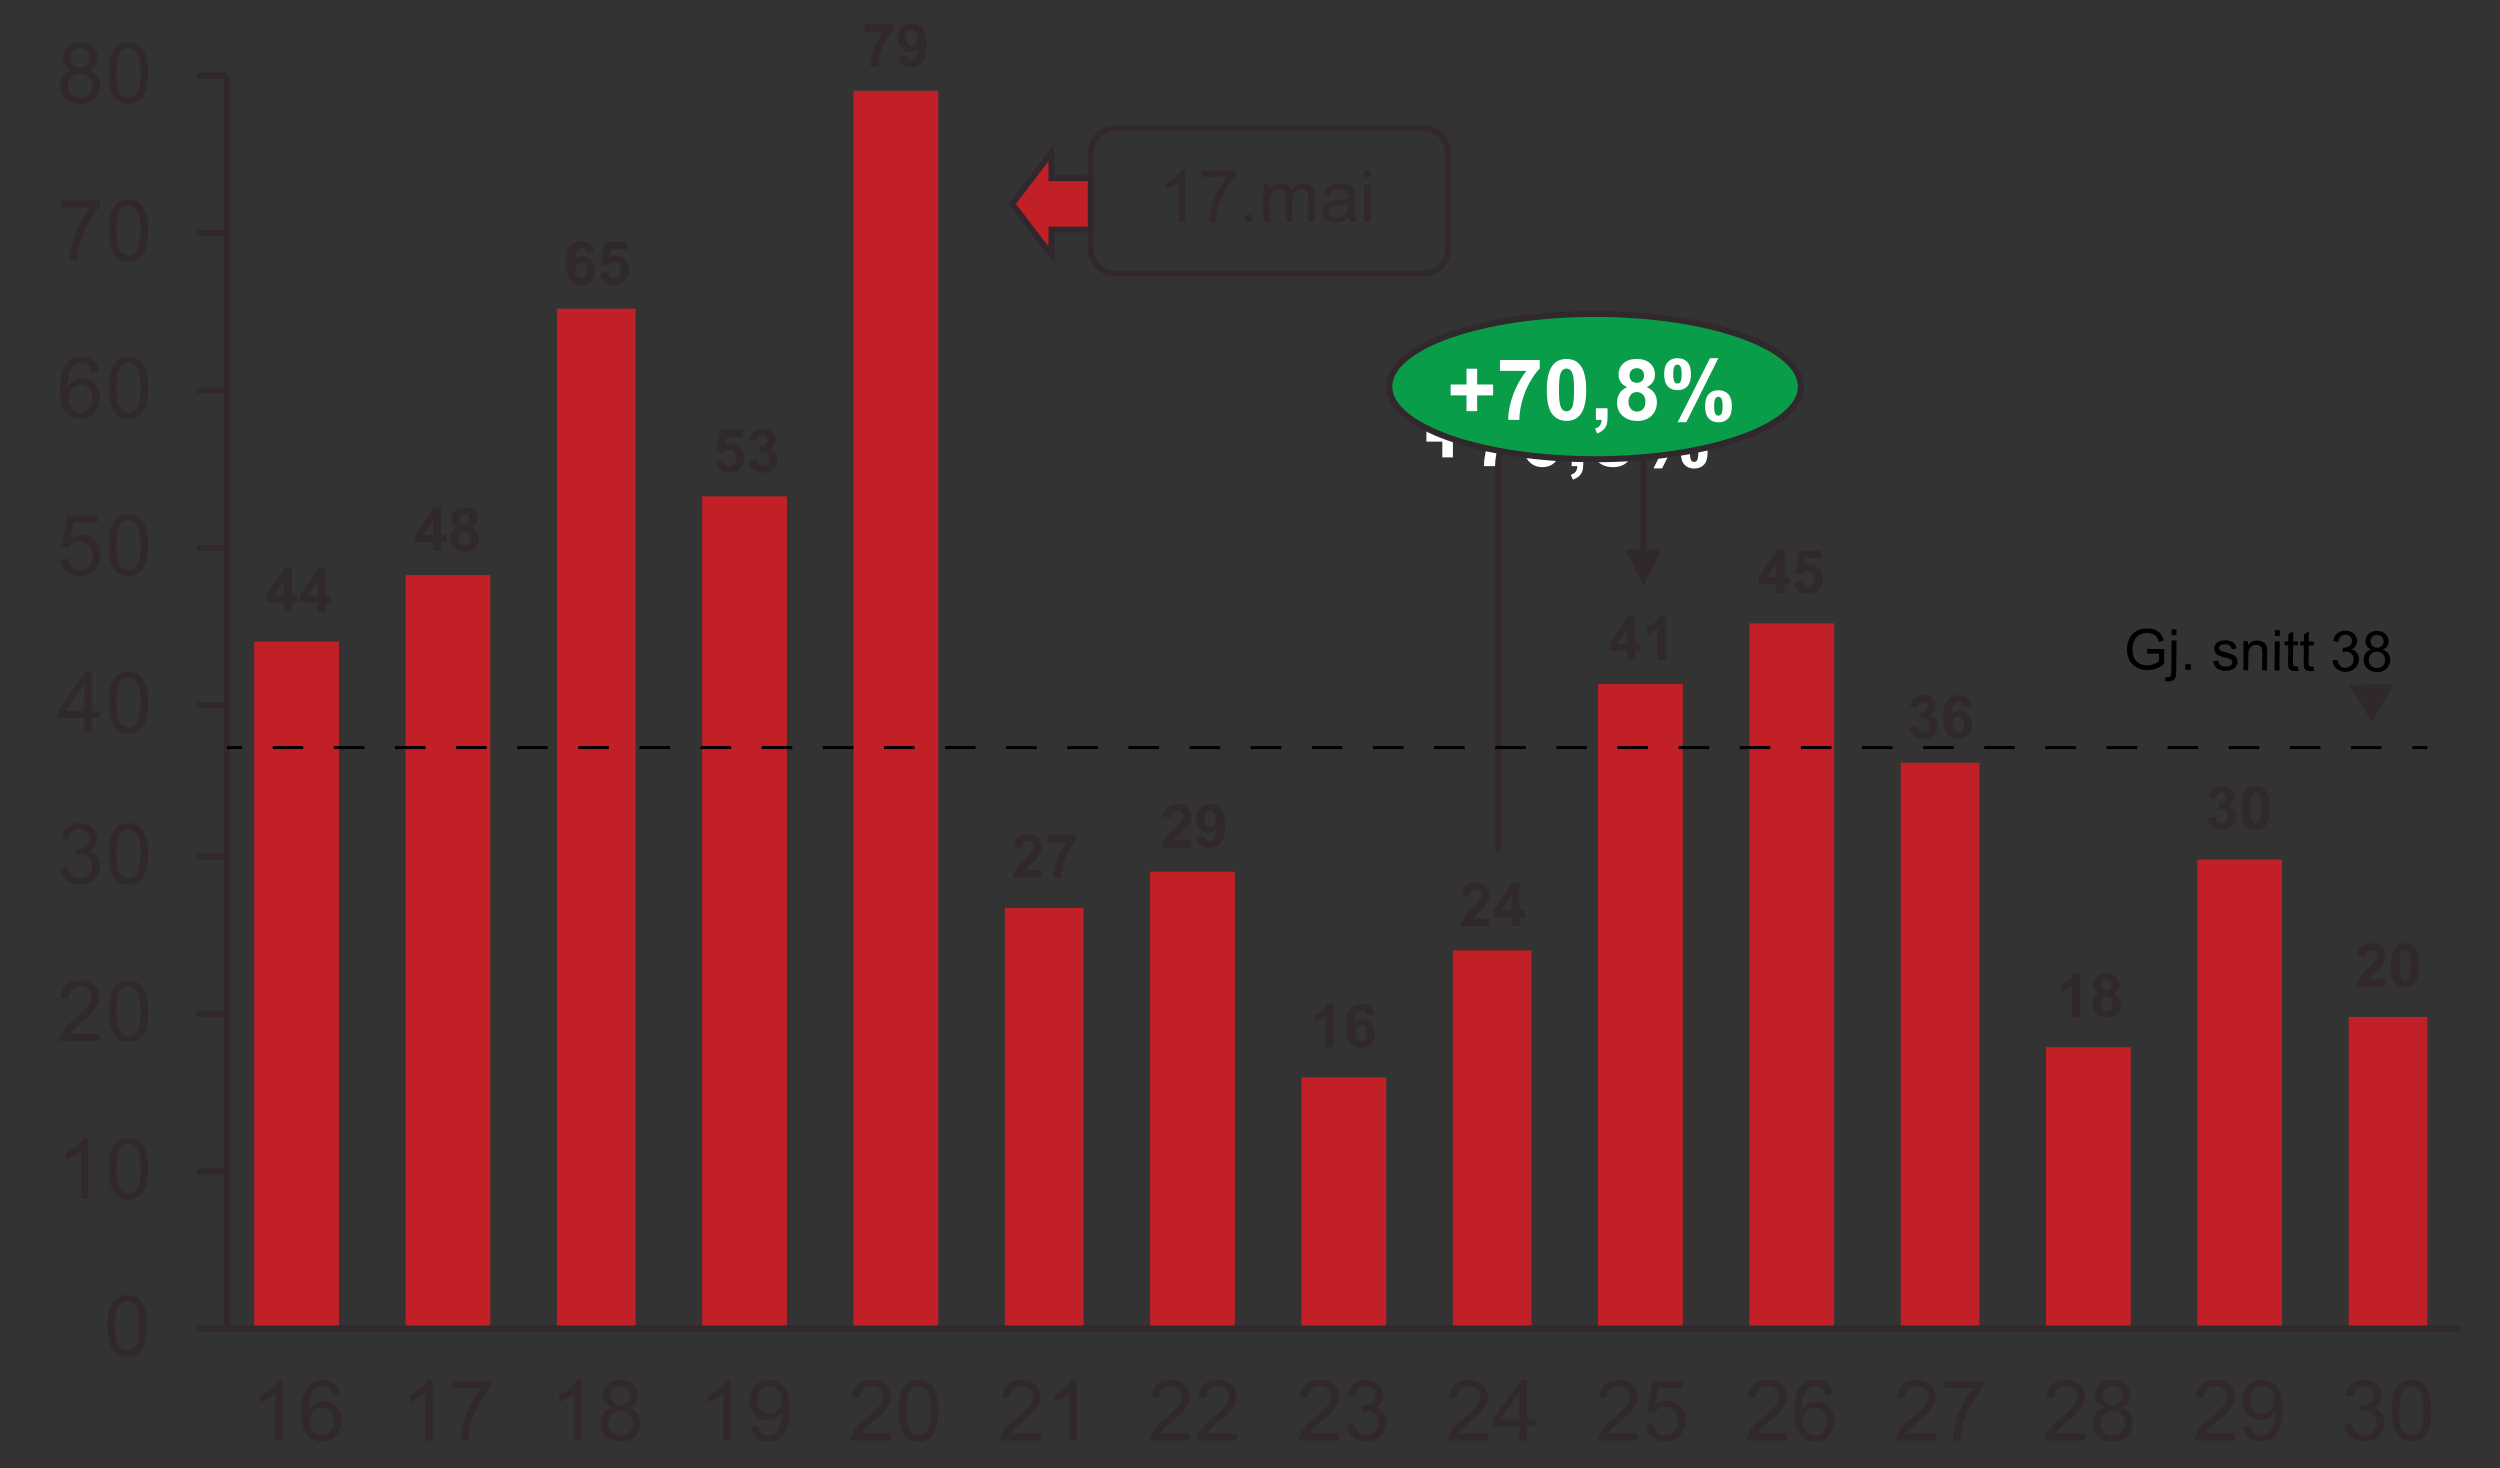 <!-- Generator: Adobe Illustrator 23.0.1, SVG Export Plug-In  -->
<svg version="1.1" xmlns="http://www.w3.org/2000/svg" xmlns:xlink="http://www.w3.org/1999/xlink" x="0px" y="0px"
	 width="412.999px" height="242.547px" viewBox="0 0 412.999 242.547" style="enable-background:new 0 0 412.999 242.547;"
	 xml:space="preserve">
<rect x="0" y="0" width="412.999" height="242.547" fill="#333333" stroke="none"/>
<style type="text/css">
	.st0{fill:#C12126;}
	.st1{fill:none;stroke:#31282D;stroke-linejoin:round;stroke-miterlimit:10;}
	.st2{fill:#31282D;}
	.st3{clip-path:url(#SVGID_2_);}
	.st4{clip-path:url(#SVGID_4_);}
	.st5{clip-path:url(#SVGID_6_);}
	.st6{clip-path:url(#SVGID_8_);}
	.st7{clip-path:url(#SVGID_10_);}
	.st8{clip-path:url(#SVGID_12_);}
	.st9{clip-path:url(#SVGID_14_);}
	.st10{clip-path:url(#SVGID_16_);}
	.st11{clip-path:url(#SVGID_18_);}
	.st12{clip-path:url(#SVGID_20_);}
	.st13{fill:#FFFFFF;}
	.st14{fill:none;stroke:#000000;stroke-width:0.5;stroke-miterlimit:10;}
	.st15{fill:none;stroke:#000000;stroke-width:0.5;stroke-miterlimit:10;stroke-dasharray:5.049,5.049;}
	.st16{clip-path:url(#SVGID_22_);fill:#0A9D49;}
	.st17{clip-path:url(#SVGID_22_);fill:none;stroke:#31282D;stroke-linejoin:round;stroke-miterlimit:10;}
	.st18{clip-path:url(#SVGID_24_);fill:none;stroke:#31282D;stroke-linejoin:round;stroke-miterlimit:10;}
	.st19{clip-path:url(#SVGID_26_);fill:none;stroke:#31282D;stroke-miterlimit:8;}
	.st20{font-family:'Arial-BoldMT';}
	.st21{font-size:10px;}
	.st22{clip-path:url(#SVGID_28_);}
	.st23{clip-path:url(#SVGID_30_);}
	.st24{clip-path:url(#SVGID_32_);}
	.st25{clip-path:url(#SVGID_34_);}
	.st26{clip-path:url(#SVGID_36_);}
	.st27{clip-path:url(#SVGID_38_);}
	.st28{clip-path:url(#SVGID_40_);}
	.st29{clip-path:url(#SVGID_42_);}
	.st30{clip-path:url(#SVGID_44_);}
	.st31{clip-path:url(#SVGID_46_);}
	.st32{font-family:'ArialMT';}
	.st33{font-size:14px;}
	.st34{clip-path:url(#SVGID_48_);fill:#0A9D49;}
	.st35{clip-path:url(#SVGID_48_);fill:none;stroke:#31282D;stroke-linejoin:round;stroke-miterlimit:10;}
	.st36{clip-path:url(#SVGID_50_);fill:none;stroke:#31282D;stroke-linejoin:round;stroke-miterlimit:10;}
	.st37{font-size:12px;}
	.st38{clip-path:url(#SVGID_52_);fill:none;stroke:#31282D;stroke-miterlimit:8;}
	.st39{font-size:9.304px;}
</style>
<defs>
</defs>
<path class="st0" d="M388,168.001h13v51h-13V168.001z M363,142.001h14v77h-14V142.001z M338,173.001h14v46h-14V173.001z
	 M314,126.001h13v93h-13V126.001z M289,103.001h14v116h-14V103.001z M264,113.001h14v106h-14V113.001z M240,157.001h13v62h-13
	V157.001z M215,178.001h14v41h-14V178.001z M190,144.001h14v75h-14V144.001z M166,150.001h13v69h-13V150.001z M141,15.001h14v204
	h-14V15.001z M116,82.001h14v137h-14V82.001z M92,51.001h13v168H92V51.001z M67,95.001h14v124H67V95.001z M42,106.001h14v113H42
	V106.001z"/>
<line class="st1" x1="37.5" y1="219.501" x2="37.5" y2="12.501"/>
<path class="st1" d="M32.5,12.501h5 M32.5,38.501h5 M32.5,64.501h5 M32.5,90.501h5 M32.5,116.501h5 M32.5,141.501h5 M32.5,167.501h5
	 M32.5,193.501h5 M32.5,219.501h5"/>
<line class="st1" x1="37.5" y1="219.501" x2="406.5" y2="219.501"/>
<g>
	<path class="st2" d="M46.885,101.001v-1.44h-2.93v-1.201l3.105-4.546h1.152v4.541h0.889v1.206h-0.889v1.44H46.885z M46.885,98.354
		v-2.446l-1.646,2.446H46.885z"/>
	<path class="st2" d="M52.446,101.001v-1.44h-2.93v-1.201l3.105-4.546h1.152v4.541h0.889v1.206h-0.889v1.44H52.446z M52.446,98.354
		v-2.446l-1.646,2.446H52.446z"/>
</g>
<g>
	<defs>
		<rect id="SVGID_1_" x="35" y="80.001" width="78" height="15"/>
	</defs>
	<clipPath id="SVGID_2_">
		<use xlink:href="#SVGID_1_"  style="overflow:visible;"/>
	</clipPath>
	<g class="st3">
		<path class="st2" d="M71.543,91.001v-1.44h-2.93v-1.201l3.105-4.546h1.152v4.541h0.889v1.206h-0.889v1.44H71.543z M71.543,88.354
			v-2.446l-1.646,2.446H71.543z"/>
		<path class="st2" d="M75.591,87.138c-0.355-0.149-0.613-0.355-0.774-0.618c-0.161-0.262-0.242-0.549-0.242-0.861
			c0-0.534,0.187-0.975,0.559-1.323s0.902-0.522,1.589-0.522c0.68,0,1.208,0.174,1.584,0.522s0.564,0.789,0.564,1.323
			c0,0.332-0.086,0.627-0.259,0.887c-0.172,0.258-0.415,0.456-0.728,0.593c0.397,0.159,0.699,0.393,0.906,0.698
			s0.31,0.659,0.31,1.06c0,0.661-0.211,1.198-0.632,1.611s-0.982,0.62-1.682,0.62c-0.651,0-1.193-0.171-1.626-0.513
			c-0.511-0.403-0.767-0.957-0.767-1.66c0-0.388,0.096-0.743,0.288-1.067C74.875,87.564,75.177,87.314,75.591,87.138z
			 M75.747,88.823c0,0.378,0.097,0.672,0.291,0.884s0.436,0.317,0.725,0.317c0.283,0,0.518-0.102,0.703-0.305
			c0.186-0.204,0.278-0.498,0.278-0.882c0-0.335-0.094-0.604-0.283-0.808c-0.189-0.204-0.428-0.306-0.718-0.306
			c-0.335,0-0.585,0.115-0.75,0.347S75.747,88.552,75.747,88.823z M75.874,85.757c0,0.273,0.077,0.486,0.232,0.64
			s0.36,0.229,0.618,0.229c0.26,0,0.469-0.077,0.625-0.232c0.156-0.154,0.234-0.368,0.234-0.642c0-0.257-0.077-0.463-0.232-0.618
			c-0.155-0.154-0.359-0.231-0.613-0.231c-0.264,0-0.474,0.078-0.63,0.234S75.874,85.5,75.874,85.757z"/>
	</g>
</g>
<g>
	<defs>
		<rect id="SVGID_3_" x="59" y="36.001" width="79" height="15"/>
	</defs>
	<clipPath id="SVGID_4_">
		<use xlink:href="#SVGID_3_"  style="overflow:visible;"/>
	</clipPath>
	<g class="st4">
		<path class="st2" d="M98.159,41.595l-1.328,0.146c-0.033-0.273-0.117-0.476-0.254-0.605s-0.314-0.195-0.532-0.195
			c-0.29,0-0.535,0.13-0.735,0.391s-0.326,0.803-0.378,1.626c0.342-0.403,0.767-0.605,1.274-0.605c0.573,0,1.063,0.218,1.472,0.654
			s0.613,0.999,0.613,1.689c0,0.732-0.215,1.32-0.645,1.763s-0.981,0.664-1.655,0.664c-0.723,0-1.317-0.28-1.782-0.843
			c-0.465-0.561-0.698-1.481-0.698-2.761c0-1.312,0.243-2.258,0.728-2.837s1.115-0.869,1.89-0.869c0.543,0,0.994,0.152,1.35,0.457
			C97.835,40.574,98.062,41.016,98.159,41.595z M95.049,44.589c0,0.446,0.103,0.79,0.308,1.033c0.205,0.242,0.439,0.363,0.703,0.363
			c0.254,0,0.465-0.1,0.635-0.298s0.254-0.524,0.254-0.977c0-0.466-0.091-0.807-0.273-1.022c-0.182-0.217-0.41-0.325-0.684-0.325
			c-0.264,0-0.487,0.104-0.669,0.31C95.14,43.88,95.049,44.185,95.049,44.589z"/>
		<path class="st2" d="M99.092,45.16l1.367-0.142c0.039,0.31,0.155,0.555,0.347,0.734c0.192,0.182,0.414,0.271,0.664,0.271
			c0.287,0,0.529-0.116,0.728-0.35c0.199-0.232,0.298-0.583,0.298-1.052c0-0.439-0.099-0.769-0.295-0.989
			c-0.197-0.219-0.453-0.329-0.769-0.329c-0.394,0-0.747,0.174-1.06,0.522l-1.113-0.161l0.703-3.726h3.628v1.284h-2.588
			l-0.215,1.216c0.306-0.153,0.619-0.229,0.938-0.229c0.609,0,1.125,0.222,1.548,0.664s0.635,1.018,0.635,1.724
			c0,0.589-0.171,1.115-0.513,1.577c-0.465,0.632-1.112,0.947-1.938,0.947c-0.661,0-1.2-0.178-1.616-0.532
			S99.174,45.758,99.092,45.16z"/>
	</g>
</g>
<g>
	<defs>
		<rect id="SVGID_5_" x="84" y="67.002" width="79" height="14.999"/>
	</defs>
	<clipPath id="SVGID_6_">
		<use xlink:href="#SVGID_5_"  style="overflow:visible;"/>
	</clipPath>
	<g class="st5">
		<path class="st2" d="M118.189,76.16l1.367-0.142c0.039,0.31,0.155,0.555,0.347,0.734c0.192,0.182,0.414,0.271,0.664,0.271
			c0.287,0,0.529-0.116,0.728-0.35c0.199-0.232,0.298-0.583,0.298-1.052c0-0.439-0.099-0.769-0.295-0.989
			c-0.197-0.219-0.453-0.329-0.769-0.329c-0.394,0-0.747,0.174-1.06,0.522l-1.113-0.161l0.703-3.726h3.628v1.284h-2.588
			l-0.215,1.216c0.306-0.153,0.619-0.229,0.938-0.229c0.609,0,1.125,0.222,1.548,0.664s0.635,1.018,0.635,1.724
			c0,0.589-0.171,1.115-0.513,1.577c-0.465,0.632-1.112,0.947-1.938,0.947c-0.661,0-1.2-0.178-1.616-0.532
			S118.27,76.758,118.189,76.16z"/>
		<path class="st2" d="M123.682,76.101l1.328-0.161c0.042,0.339,0.156,0.598,0.342,0.776s0.41,0.269,0.674,0.269
			c0.283,0,0.521-0.107,0.715-0.322s0.291-0.505,0.291-0.869c0-0.345-0.093-0.618-0.278-0.82s-0.412-0.303-0.679-0.303
			c-0.176,0-0.386,0.034-0.63,0.103l0.151-1.118c0.371,0.01,0.654-0.07,0.85-0.242c0.195-0.17,0.293-0.397,0.293-0.681
			c0-0.241-0.072-0.433-0.215-0.576s-0.333-0.215-0.571-0.215c-0.234,0-0.435,0.081-0.601,0.244s-0.267,0.4-0.303,0.713
			l-1.265-0.215c0.088-0.433,0.221-0.778,0.398-1.038c0.177-0.258,0.425-0.462,0.742-0.609c0.317-0.148,0.673-0.223,1.067-0.223
			c0.674,0,1.214,0.215,1.621,0.645c0.335,0.352,0.503,0.749,0.503,1.191c0,0.628-0.343,1.13-1.03,1.504
			c0.41,0.088,0.738,0.285,0.984,0.591s0.369,0.676,0.369,1.108c0,0.628-0.229,1.164-0.688,1.606s-1.03,0.664-1.714,0.664
			c-0.648,0-1.185-0.187-1.611-0.56C123.998,77.191,123.75,76.704,123.682,76.101z"/>
	</g>
</g>
<g>
	<defs>
		<rect id="SVGID_7_" x="109" y="0.001" width="77.999" height="15"/>
	</defs>
	<clipPath id="SVGID_8_">
		<use xlink:href="#SVGID_7_"  style="overflow:visible;"/>
	</clipPath>
	<g class="st6">
		<path class="st2" d="M142.828,5.215V3.94h4.692v0.996c-0.387,0.381-0.781,0.928-1.182,1.641s-0.706,1.471-0.916,2.273
			c-0.21,0.802-0.313,1.519-0.31,2.15h-1.323c0.023-0.989,0.227-1.999,0.613-3.027s0.901-1.948,1.545-2.759H142.828z"/>
		<path class="st2" d="M148.419,9.345l1.328-0.146c0.033,0.271,0.117,0.471,0.254,0.601s0.317,0.195,0.542,0.195
			c0.283,0,0.524-0.13,0.723-0.391s0.326-0.801,0.381-1.621c-0.345,0.4-0.776,0.601-1.294,0.601c-0.563,0-1.049-0.218-1.458-0.651
			c-0.409-0.436-0.613-1.001-0.613-1.697c0-0.726,0.216-1.311,0.647-1.756c0.431-0.443,0.98-0.666,1.648-0.666
			c0.726,0,1.322,0.281,1.787,0.842c0.465,0.562,0.698,1.485,0.698,2.771c0,1.309-0.243,2.253-0.728,2.832s-1.117,0.869-1.895,0.869
			c-0.56,0-1.012-0.148-1.357-0.447C148.738,10.383,148.516,9.938,148.419,9.345z M151.524,6.347c0-0.442-0.102-0.786-0.305-1.03
			s-0.438-0.366-0.706-0.366c-0.254,0-0.465,0.101-0.632,0.3c-0.167,0.201-0.251,0.528-0.251,0.984c0,0.462,0.091,0.802,0.273,1.018
			c0.182,0.217,0.41,0.325,0.684,0.325c0.264,0,0.486-0.104,0.667-0.312S151.524,6.751,151.524,6.347z"/>
	</g>
</g>
<g>
	<defs>
		<rect id="SVGID_9_" x="133" y="134.001" width="79" height="15"/>
	</defs>
	<clipPath id="SVGID_10_">
		<use xlink:href="#SVGID_9_"  style="overflow:visible;"/>
	</clipPath>
	<g class="st7">
		<path class="st2" d="M172.12,143.726v1.274h-4.81c0.052-0.481,0.208-0.938,0.469-1.369c0.26-0.432,0.775-1.004,1.543-1.717
			c0.619-0.576,0.998-0.967,1.138-1.172c0.189-0.283,0.283-0.563,0.283-0.84c0-0.306-0.082-0.541-0.247-0.705
			c-0.165-0.165-0.392-0.247-0.681-0.247c-0.287,0-0.514,0.086-0.684,0.259s-0.267,0.459-0.293,0.859l-1.367-0.137
			c0.082-0.755,0.337-1.297,0.767-1.626s0.967-0.493,1.611-0.493c0.707,0,1.261,0.19,1.665,0.571s0.605,0.854,0.605,1.421
			c0,0.322-0.058,0.629-0.173,0.92c-0.116,0.292-0.299,0.597-0.549,0.916c-0.166,0.212-0.465,0.516-0.898,0.913
			s-0.707,0.661-0.823,0.791s-0.209,0.257-0.281,0.381H172.12z"/>
		<path class="st2" d="M173.048,139.215v-1.274h4.692v0.996c-0.387,0.381-0.781,0.928-1.182,1.641s-0.706,1.471-0.916,2.273
			c-0.21,0.802-0.313,1.519-0.31,2.15h-1.323c0.023-0.989,0.227-1.999,0.613-3.027s0.901-1.948,1.545-2.759H173.048z"/>
	</g>
</g>
<g>
	<defs>
		<rect id="SVGID_11_" x="158" y="129.002" width="79" height="14.999"/>
	</defs>
	<clipPath id="SVGID_12_">
		<use xlink:href="#SVGID_11_"  style="overflow:visible;"/>
	</clipPath>
	<g class="st8">
		<path class="st2" d="M196.778,138.726v1.274h-4.81c0.052-0.481,0.208-0.938,0.469-1.369c0.26-0.432,0.775-1.004,1.543-1.717
			c0.619-0.576,0.998-0.967,1.138-1.172c0.189-0.283,0.283-0.563,0.283-0.84c0-0.306-0.082-0.541-0.247-0.705
			c-0.165-0.165-0.392-0.247-0.681-0.247c-0.287,0-0.514,0.086-0.684,0.259s-0.267,0.459-0.293,0.859l-1.367-0.137
			c0.082-0.755,0.337-1.297,0.767-1.626s0.967-0.493,1.611-0.493c0.707,0,1.261,0.19,1.665,0.571
			c0.403,0.381,0.605,0.854,0.605,1.421c0,0.322-0.058,0.629-0.174,0.92c-0.115,0.292-0.299,0.597-0.549,0.916
			c-0.166,0.212-0.466,0.516-0.898,0.913c-0.433,0.397-0.707,0.661-0.823,0.791s-0.209,0.257-0.281,0.381H196.778z"/>
		<path class="st2" d="M197.735,138.345l1.328-0.146c0.032,0.271,0.117,0.471,0.254,0.601s0.317,0.195,0.542,0.195
			c0.283,0,0.523-0.13,0.723-0.391c0.198-0.261,0.325-0.801,0.381-1.621c-0.346,0.4-0.776,0.601-1.294,0.601
			c-0.563,0-1.049-0.218-1.458-0.651c-0.408-0.436-0.612-1.001-0.612-1.697c0-0.726,0.216-1.311,0.646-1.756
			c0.432-0.443,0.98-0.666,1.648-0.666c0.726,0,1.321,0.281,1.787,0.842c0.465,0.562,0.698,1.485,0.698,2.771
			c0,1.309-0.243,2.253-0.728,2.832c-0.485,0.579-1.117,0.869-1.895,0.869c-0.561,0-1.013-0.148-1.357-0.447
			C198.053,139.383,197.833,138.938,197.735,138.345z M200.841,135.347c0-0.442-0.102-0.786-0.306-1.03
			c-0.203-0.244-0.438-0.366-0.705-0.366c-0.254,0-0.465,0.101-0.633,0.3c-0.167,0.201-0.251,0.528-0.251,0.984
			c0,0.462,0.091,0.802,0.273,1.018c0.182,0.217,0.41,0.325,0.684,0.325c0.264,0,0.485-0.104,0.666-0.312
			S200.841,135.751,200.841,135.347z"/>
	</g>
</g>
<g>
	<path class="st2" d="M220.313,173.001h-1.372v-5.171c-0.501,0.469-1.092,0.815-1.772,1.04v-1.245
		c0.358-0.117,0.747-0.339,1.167-0.667c0.42-0.326,0.708-0.708,0.864-1.145h1.113V173.001z"/>
	<path class="st2" d="M227.012,167.595l-1.328,0.146c-0.032-0.273-0.117-0.476-0.254-0.605s-0.314-0.195-0.532-0.195
		c-0.29,0-0.535,0.13-0.734,0.391c-0.201,0.261-0.327,0.803-0.379,1.626c0.342-0.403,0.767-0.605,1.274-0.605
		c0.573,0,1.063,0.218,1.472,0.654c0.409,0.437,0.613,0.999,0.613,1.689c0,0.732-0.215,1.32-0.645,1.763s-0.981,0.664-1.655,0.664
		c-0.723,0-1.316-0.28-1.782-0.843c-0.466-0.561-0.698-1.481-0.698-2.761c0-1.312,0.242-2.258,0.728-2.837s1.115-0.869,1.89-0.869
		c0.544,0,0.993,0.152,1.351,0.457C226.687,166.574,226.915,167.016,227.012,167.595z M223.902,170.589
		c0,0.446,0.103,0.79,0.308,1.033c0.205,0.242,0.439,0.363,0.703,0.363c0.254,0,0.466-0.1,0.635-0.298s0.254-0.524,0.254-0.977
		c0-0.466-0.091-0.807-0.273-1.022c-0.183-0.217-0.41-0.325-0.684-0.325c-0.264,0-0.486,0.104-0.669,0.31
		C223.993,169.88,223.902,170.185,223.902,170.589z"/>
</g>
<g>
	<defs>
		<rect id="SVGID_13_" x="207" y="142.001" width="78.999" height="15"/>
	</defs>
	<clipPath id="SVGID_14_">
		<use xlink:href="#SVGID_13_"  style="overflow:visible;"/>
	</clipPath>
	<g class="st9">
		<path class="st2" d="M246.094,151.726v1.274h-4.81c0.052-0.481,0.208-0.938,0.469-1.369c0.261-0.432,0.774-1.004,1.543-1.717
			c0.618-0.576,0.998-0.967,1.138-1.172c0.188-0.283,0.283-0.563,0.283-0.84c0-0.306-0.082-0.541-0.246-0.705
			c-0.165-0.165-0.392-0.247-0.682-0.247c-0.286,0-0.515,0.086-0.684,0.259s-0.267,0.459-0.293,0.859l-1.367-0.137
			c0.081-0.755,0.337-1.297,0.767-1.626s0.967-0.493,1.611-0.493c0.706,0,1.262,0.19,1.665,0.571s0.605,0.854,0.605,1.421
			c0,0.322-0.058,0.629-0.174,0.92c-0.115,0.292-0.298,0.597-0.549,0.916c-0.166,0.212-0.466,0.516-0.898,0.913
			s-0.707,0.661-0.822,0.791c-0.116,0.13-0.21,0.257-0.281,0.381H246.094z"/>
		<path class="st2" d="M249.713,153.001v-1.44h-2.93v-1.201l3.105-4.546h1.152v4.541h0.889v1.206h-0.889v1.44H249.713z
			 M249.713,150.354v-2.446l-1.646,2.446H249.713z"/>
	</g>
</g>
<g>
	<defs>
		<rect id="SVGID_15_" x="232" y="98.001" width="79" height="15"/>
	</defs>
	<clipPath id="SVGID_16_">
		<use xlink:href="#SVGID_15_"  style="overflow:visible;"/>
	</clipPath>
	<g class="st10">
		<path class="st2" d="M268.809,109.001v-1.44h-2.93v-1.201l3.105-4.546h1.152v4.541h0.889v1.206h-0.889v1.44H268.809z
			 M268.809,106.354v-2.446l-1.646,2.446H268.809z"/>
		<path class="st2" d="M275.191,109.001h-1.372v-5.171c-0.501,0.469-1.092,0.815-1.772,1.04v-1.245
			c0.358-0.117,0.747-0.339,1.167-0.667c0.42-0.326,0.708-0.708,0.864-1.145h1.113V109.001z"/>
	</g>
</g>
<g>
	<path class="st2" d="M293.467,98.001v-1.44h-2.93v-1.201l3.105-4.546h1.152v4.541h0.889v1.206h-0.889v1.44H293.467z
		 M293.467,95.354v-2.446l-1.646,2.446H293.467z"/>
	<path class="st2" d="M296.358,96.16l1.367-0.142c0.039,0.31,0.154,0.555,0.347,0.734c0.192,0.182,0.413,0.271,0.664,0.271
		c0.286,0,0.529-0.116,0.728-0.35c0.198-0.232,0.298-0.583,0.298-1.052c0-0.439-0.099-0.769-0.295-0.989
		c-0.197-0.219-0.454-0.329-0.77-0.329c-0.394,0-0.747,0.174-1.06,0.522l-1.113-0.161l0.703-3.726h3.628v1.284h-2.588l-0.215,1.216
		c0.306-0.153,0.618-0.229,0.938-0.229c0.608,0,1.125,0.222,1.548,0.664s0.635,1.018,0.635,1.724c0,0.589-0.171,1.115-0.513,1.577
		c-0.466,0.632-1.111,0.947-1.938,0.947c-0.661,0-1.199-0.178-1.616-0.532S296.439,96.758,296.358,96.16z"/>
</g>
<g>
	<defs>
		<rect id="SVGID_17_" x="281" y="111.002" width="79" height="14.999"/>
	</defs>
	<clipPath id="SVGID_18_">
		<use xlink:href="#SVGID_17_"  style="overflow:visible;"/>
	</clipPath>
	<g class="st11">
		<path class="st2" d="M315.386,120.101l1.328-0.161c0.042,0.339,0.156,0.598,0.342,0.776s0.41,0.269,0.674,0.269
			c0.283,0,0.521-0.107,0.716-0.322c0.193-0.215,0.29-0.505,0.29-0.869c0-0.345-0.093-0.618-0.278-0.82s-0.412-0.303-0.679-0.303
			c-0.176,0-0.386,0.034-0.63,0.103l0.151-1.118c0.371,0.01,0.654-0.07,0.85-0.242c0.195-0.17,0.293-0.397,0.293-0.681
			c0-0.241-0.071-0.433-0.215-0.576s-0.334-0.215-0.571-0.215c-0.234,0-0.435,0.081-0.601,0.244s-0.267,0.4-0.303,0.713
			l-1.265-0.215c0.088-0.433,0.221-0.778,0.398-1.038c0.177-0.258,0.424-0.462,0.742-0.609c0.316-0.148,0.673-0.223,1.066-0.223
			c0.674,0,1.214,0.215,1.621,0.645c0.335,0.352,0.503,0.749,0.503,1.191c0,0.628-0.344,1.13-1.03,1.504
			c0.41,0.088,0.738,0.285,0.984,0.591c0.245,0.306,0.368,0.676,0.368,1.108c0,0.628-0.229,1.164-0.688,1.606
			s-1.03,0.664-1.714,0.664c-0.647,0-1.185-0.187-1.611-0.56C315.702,121.191,315.455,120.704,315.386,120.101z"/>
		<path class="st2" d="M325.645,116.595l-1.328,0.146c-0.032-0.273-0.117-0.476-0.254-0.605s-0.314-0.195-0.532-0.195
			c-0.29,0-0.535,0.13-0.734,0.391c-0.201,0.261-0.327,0.803-0.379,1.626c0.342-0.403,0.767-0.605,1.274-0.605
			c0.573,0,1.063,0.218,1.472,0.654c0.409,0.437,0.613,0.999,0.613,1.689c0,0.732-0.215,1.32-0.645,1.763s-0.981,0.664-1.655,0.664
			c-0.723,0-1.316-0.28-1.782-0.843c-0.466-0.561-0.698-1.481-0.698-2.761c0-1.312,0.242-2.258,0.728-2.837s1.115-0.869,1.89-0.869
			c0.544,0,0.993,0.152,1.351,0.457C325.32,115.574,325.548,116.016,325.645,116.595z M322.535,119.589
			c0,0.446,0.103,0.79,0.308,1.033c0.205,0.242,0.439,0.363,0.703,0.363c0.254,0,0.466-0.1,0.635-0.298s0.254-0.524,0.254-0.977
			c0-0.466-0.091-0.807-0.273-1.022c-0.183-0.217-0.41-0.325-0.684-0.325c-0.264,0-0.486,0.104-0.669,0.31
			C322.626,118.88,322.535,119.185,322.535,119.589z"/>
	</g>
</g>
<g>
	<path class="st2" d="M343.604,168.001h-1.372v-5.171c-0.501,0.469-1.092,0.815-1.772,1.04v-1.245
		c0.358-0.117,0.747-0.339,1.167-0.667c0.42-0.326,0.708-0.708,0.864-1.145h1.113V168.001z"/>
	<path class="st2" d="M346.832,164.138c-0.354-0.149-0.613-0.355-0.773-0.618c-0.162-0.262-0.242-0.549-0.242-0.861
		c0-0.534,0.187-0.975,0.559-1.323c0.373-0.349,0.903-0.522,1.59-0.522c0.681,0,1.209,0.174,1.584,0.522
		c0.377,0.349,0.564,0.789,0.564,1.323c0,0.332-0.086,0.627-0.259,0.887c-0.173,0.258-0.415,0.456-0.728,0.593
		c0.397,0.159,0.699,0.393,0.906,0.698c0.206,0.306,0.31,0.659,0.31,1.06c0,0.661-0.211,1.198-0.632,1.611
		c-0.422,0.413-0.982,0.62-1.683,0.62c-0.651,0-1.193-0.171-1.626-0.513c-0.511-0.403-0.767-0.957-0.767-1.66
		c0-0.388,0.096-0.743,0.288-1.067C346.116,164.564,346.419,164.314,346.832,164.138z M346.988,165.823
		c0,0.378,0.097,0.672,0.291,0.884c0.193,0.212,0.435,0.317,0.725,0.317c0.283,0,0.518-0.102,0.703-0.305
		c0.186-0.204,0.278-0.498,0.278-0.882c0-0.335-0.095-0.604-0.283-0.808c-0.188-0.204-0.428-0.306-0.718-0.306
		c-0.335,0-0.585,0.115-0.75,0.347C347.07,165.302,346.988,165.552,346.988,165.823z M347.115,162.757
		c0,0.273,0.077,0.486,0.232,0.64c0.154,0.153,0.36,0.229,0.617,0.229c0.261,0,0.469-0.077,0.625-0.232
		c0.156-0.154,0.234-0.368,0.234-0.642c0-0.257-0.077-0.463-0.232-0.618c-0.154-0.154-0.358-0.231-0.612-0.231
		c-0.264,0-0.474,0.078-0.63,0.234S347.115,162.5,347.115,162.757z"/>
</g>
<g>
	<path class="st2" d="M364.705,135.101l1.328-0.161c0.042,0.339,0.156,0.598,0.342,0.776s0.41,0.269,0.674,0.269
		c0.283,0,0.521-0.107,0.716-0.322c0.193-0.215,0.29-0.505,0.29-0.869c0-0.345-0.093-0.618-0.278-0.82s-0.412-0.303-0.679-0.303
		c-0.176,0-0.386,0.034-0.63,0.103l0.151-1.118c0.371,0.01,0.654-0.07,0.85-0.242c0.195-0.17,0.293-0.397,0.293-0.681
		c0-0.241-0.071-0.433-0.215-0.576s-0.334-0.215-0.571-0.215c-0.234,0-0.435,0.081-0.601,0.244s-0.267,0.4-0.303,0.713l-1.265-0.215
		c0.088-0.433,0.221-0.778,0.398-1.038c0.177-0.258,0.424-0.462,0.742-0.609c0.316-0.148,0.673-0.223,1.066-0.223
		c0.674,0,1.214,0.215,1.621,0.645c0.335,0.352,0.503,0.749,0.503,1.191c0,0.628-0.344,1.13-1.03,1.504
		c0.41,0.088,0.738,0.285,0.984,0.591c0.245,0.306,0.368,0.676,0.368,1.108c0,0.628-0.229,1.164-0.688,1.606
		s-1.03,0.664-1.714,0.664c-0.647,0-1.185-0.187-1.611-0.56C365.02,136.191,364.773,135.704,364.705,135.101z"/>
	<path class="st2" d="M372.634,129.813c0.693,0,1.235,0.247,1.626,0.742c0.466,0.586,0.698,1.558,0.698,2.915
		c0,1.354-0.234,2.327-0.703,2.92c-0.388,0.488-0.928,0.732-1.621,0.732c-0.696,0-1.258-0.268-1.685-0.804
		c-0.427-0.535-0.64-1.489-0.64-2.863c0-1.348,0.234-2.317,0.703-2.91C371.401,130.057,371.941,129.813,372.634,129.813z
		 M372.634,130.951c-0.166,0-0.314,0.053-0.444,0.159c-0.13,0.105-0.231,0.295-0.303,0.568c-0.095,0.354-0.142,0.952-0.142,1.792
		s0.042,1.417,0.127,1.731c0.085,0.313,0.191,0.522,0.32,0.627c0.128,0.104,0.275,0.156,0.441,0.156s0.314-0.053,0.444-0.158
		c0.13-0.106,0.231-0.296,0.303-0.569c0.095-0.352,0.142-0.947,0.142-1.787s-0.042-1.417-0.127-1.731
		c-0.085-0.313-0.191-0.523-0.32-0.629C372.948,131.004,372.801,130.951,372.634,130.951z"/>
</g>
<g>
	<path class="st2" d="M394.048,161.726v1.274h-4.81c0.052-0.481,0.208-0.938,0.469-1.369c0.261-0.432,0.774-1.004,1.543-1.717
		c0.618-0.576,0.998-0.967,1.138-1.172c0.188-0.283,0.283-0.563,0.283-0.84c0-0.306-0.082-0.541-0.246-0.705
		c-0.165-0.165-0.392-0.247-0.682-0.247c-0.286,0-0.515,0.086-0.684,0.259s-0.267,0.459-0.293,0.859l-1.367-0.137
		c0.081-0.755,0.337-1.297,0.767-1.626s0.967-0.493,1.611-0.493c0.706,0,1.262,0.19,1.665,0.571s0.605,0.854,0.605,1.421
		c0,0.322-0.058,0.629-0.174,0.92c-0.115,0.292-0.298,0.597-0.549,0.916c-0.166,0.212-0.466,0.516-0.898,0.913
		s-0.707,0.661-0.822,0.791c-0.116,0.13-0.21,0.257-0.281,0.381H394.048z"/>
	<path class="st2" d="M397.295,155.813c0.693,0,1.235,0.247,1.626,0.742c0.466,0.586,0.698,1.558,0.698,2.915
		c0,1.354-0.234,2.327-0.703,2.92c-0.388,0.488-0.928,0.732-1.621,0.732c-0.696,0-1.258-0.268-1.685-0.804
		c-0.427-0.535-0.64-1.489-0.64-2.863c0-1.348,0.234-2.317,0.703-2.91C396.061,156.057,396.601,155.813,397.295,155.813z
		 M397.295,156.951c-0.166,0-0.314,0.053-0.444,0.159c-0.13,0.105-0.231,0.295-0.303,0.568c-0.095,0.354-0.142,0.952-0.142,1.792
		s0.042,1.417,0.127,1.731c0.085,0.313,0.191,0.522,0.32,0.627c0.128,0.104,0.275,0.156,0.441,0.156s0.314-0.053,0.444-0.158
		c0.13-0.106,0.231-0.296,0.303-0.569c0.095-0.352,0.142-0.947,0.142-1.787s-0.042-1.417-0.127-1.731
		c-0.085-0.313-0.191-0.523-0.32-0.629C397.608,157.004,397.461,156.951,397.295,156.951z"/>
</g>
<g>
	<defs>
		<rect id="SVGID_19_" width="412.999" height="229.001"/>
	</defs>
	<clipPath id="SVGID_20_">
		<use xlink:href="#SVGID_19_"  style="overflow:visible;"/>
	</clipPath>
	<g class="st12">
		<path class="st2" d="M17.756,219.058c0-1.185,0.122-2.139,0.366-2.86c0.244-0.723,0.606-1.28,1.087-1.672s1.086-0.588,1.815-0.588
			c0.538,0,1.009,0.108,1.415,0.324c0.406,0.217,0.741,0.529,1.005,0.938c0.264,0.407,0.472,0.904,0.622,1.49
			c0.15,0.585,0.226,1.375,0.226,2.368c0,1.176-0.121,2.125-0.362,2.847c-0.242,0.723-0.603,1.281-1.083,1.676
			c-0.481,0.394-1.088,0.591-1.822,0.591c-0.966,0-1.725-0.347-2.276-1.039C18.086,222.299,17.756,220.94,17.756,219.058z
			 M19.02,219.058c0,1.646,0.192,2.74,0.578,3.284c0.385,0.545,0.86,0.817,1.425,0.817s1.04-0.273,1.425-0.82
			s0.578-1.641,0.578-3.281c0-1.649-0.192-2.746-0.578-3.288s-0.865-0.813-1.439-0.813c-0.565,0-1.016,0.239-1.354,0.718
			C19.232,216.285,19.02,217.413,19.02,219.058z"/>
	</g>
</g>
<g>
	<path class="st2" d="M14.605,198.001h-1.23v-7.841c-0.296,0.282-0.685,0.565-1.166,0.848s-0.913,0.494-1.295,0.636v-1.189
		c0.688-0.323,1.29-0.716,1.805-1.176s0.879-0.907,1.094-1.34h0.793V198.001z"/>
	<path class="st2" d="M17.952,193.058c0-1.185,0.122-2.139,0.366-2.86c0.244-0.723,0.606-1.28,1.087-1.672s1.086-0.588,1.815-0.588
		c0.538,0,1.009,0.108,1.415,0.324c0.406,0.217,0.741,0.529,1.005,0.938c0.264,0.407,0.472,0.904,0.622,1.49
		c0.15,0.585,0.226,1.375,0.226,2.368c0,1.176-0.121,2.125-0.362,2.847c-0.242,0.723-0.603,1.281-1.083,1.676
		c-0.481,0.394-1.088,0.591-1.822,0.591c-0.966,0-1.725-0.347-2.276-1.039C18.283,196.299,17.952,194.94,17.952,193.058z
		 M19.217,193.058c0,1.646,0.192,2.74,0.578,3.284c0.385,0.545,0.86,0.817,1.425,0.817s1.04-0.273,1.425-0.82
		s0.578-1.641,0.578-3.281c0-1.649-0.192-2.746-0.578-3.288s-0.865-0.813-1.439-0.813c-0.565,0-1.016,0.239-1.354,0.718
		C19.429,190.285,19.217,191.413,19.217,193.058z"/>
</g>
<g>
	<path class="st2" d="M16.437,170.82v1.183H9.813c-0.009-0.296,0.039-0.581,0.144-0.854c0.168-0.451,0.438-0.896,0.81-1.333
		s0.908-0.943,1.61-1.518c1.089-0.894,1.825-1.601,2.208-2.123c0.383-0.521,0.574-1.015,0.574-1.479
		c0-0.487-0.174-0.899-0.523-1.233c-0.349-0.336-0.803-0.503-1.364-0.503c-0.592,0-1.066,0.178-1.422,0.533s-0.536,0.848-0.54,1.477
		l-1.265-0.13c0.086-0.943,0.413-1.662,0.978-2.156c0.565-0.495,1.324-0.742,2.276-0.742c0.961,0,1.723,0.267,2.283,0.8
		c0.561,0.533,0.841,1.194,0.841,1.982c0,0.401-0.082,0.795-0.246,1.183s-0.437,0.795-0.817,1.224s-1.013,1.017-1.897,1.764
		c-0.738,0.62-1.212,1.04-1.422,1.261c-0.209,0.222-0.383,0.443-0.52,0.667H16.437z"/>
	<path class="st2" d="M17.952,167.06c0-1.185,0.122-2.139,0.366-2.86c0.244-0.723,0.606-1.28,1.087-1.672s1.086-0.588,1.815-0.588
		c0.538,0,1.009,0.108,1.415,0.324c0.406,0.217,0.741,0.529,1.005,0.938c0.264,0.407,0.472,0.904,0.622,1.49
		c0.15,0.585,0.226,1.375,0.226,2.368c0,1.176-0.121,2.125-0.362,2.847c-0.242,0.723-0.603,1.281-1.083,1.676
		c-0.481,0.394-1.088,0.591-1.822,0.591c-0.966,0-1.725-0.347-2.276-1.039C18.283,170.3,17.952,168.942,17.952,167.06z
		 M19.217,167.06c0,1.646,0.192,2.74,0.578,3.284c0.385,0.545,0.86,0.817,1.425,0.817s1.04-0.273,1.425-0.82
		s0.578-1.641,0.578-3.281c0-1.649-0.192-2.746-0.578-3.288s-0.865-0.813-1.439-0.813c-0.565,0-1.016,0.239-1.354,0.718
		C19.429,164.287,19.217,165.415,19.217,167.06z"/>
</g>
<g>
	<path class="st2" d="M9.977,143.359l1.23-0.164c0.141,0.697,0.382,1.2,0.721,1.507c0.339,0.309,0.753,0.462,1.241,0.462
		c0.579,0,1.067-0.2,1.466-0.602s0.598-0.897,0.598-1.49c0-0.565-0.185-1.031-0.554-1.397c-0.369-0.367-0.838-0.551-1.408-0.551
		c-0.232,0-0.522,0.046-0.868,0.137l0.137-1.08c0.082,0.009,0.148,0.014,0.198,0.014c0.524,0,0.996-0.137,1.415-0.41
		s0.629-0.695,0.629-1.265c0-0.451-0.153-0.825-0.458-1.121s-0.7-0.444-1.183-0.444c-0.479,0-0.877,0.15-1.196,0.451
		s-0.524,0.752-0.615,1.354l-1.23-0.219c0.15-0.825,0.492-1.464,1.025-1.918c0.533-0.453,1.196-0.68,1.989-0.68
		c0.547,0,1.05,0.117,1.511,0.352c0.46,0.235,0.812,0.556,1.056,0.961s0.366,0.836,0.366,1.292c0,0.433-0.116,0.827-0.349,1.183
		s-0.577,0.638-1.032,0.848c0.592,0.137,1.053,0.42,1.381,0.852c0.328,0.43,0.492,0.969,0.492,1.616
		c0,0.875-0.319,1.616-0.957,2.226c-0.638,0.607-1.445,0.912-2.42,0.912c-0.879,0-1.61-0.262-2.191-0.786
		S10.059,144.193,9.977,143.359z"/>
	<path class="st2" d="M17.952,141.062c0-1.185,0.122-2.139,0.366-2.86c0.244-0.723,0.606-1.28,1.087-1.672s1.086-0.588,1.815-0.588
		c0.538,0,1.009,0.108,1.415,0.324c0.406,0.217,0.741,0.529,1.005,0.938c0.264,0.407,0.472,0.904,0.622,1.49
		c0.15,0.585,0.226,1.375,0.226,2.368c0,1.176-0.121,2.125-0.362,2.847c-0.242,0.723-0.603,1.281-1.083,1.676
		c-0.481,0.394-1.088,0.591-1.822,0.591c-0.966,0-1.725-0.347-2.276-1.039C18.283,144.302,17.952,142.944,17.952,141.062z
		 M19.217,141.062c0,1.646,0.192,2.74,0.578,3.284c0.385,0.545,0.86,0.817,1.425,0.817s1.04-0.273,1.425-0.82
		s0.578-1.641,0.578-3.281c0-1.649-0.192-2.746-0.578-3.288s-0.865-0.813-1.439-0.813c-0.565,0-1.016,0.239-1.354,0.718
		C19.429,138.289,19.217,139.417,19.217,141.062z"/>
</g>
<g>
	<path class="st2" d="M13.915,121.001v-2.399H9.567v-1.128l4.573-6.494h1.005v6.494h1.354v1.128h-1.354v2.399H13.915z
		 M13.915,117.473v-4.519l-3.138,4.519H13.915z"/>
	<path class="st2" d="M17.952,116.058c0-1.185,0.122-2.139,0.366-2.86c0.244-0.723,0.606-1.28,1.087-1.672s1.086-0.588,1.815-0.588
		c0.538,0,1.009,0.108,1.415,0.324c0.406,0.217,0.741,0.529,1.005,0.938c0.264,0.407,0.472,0.904,0.622,1.49
		c0.15,0.585,0.226,1.375,0.226,2.368c0,1.176-0.121,2.125-0.362,2.847c-0.242,0.723-0.603,1.281-1.083,1.676
		c-0.481,0.394-1.088,0.591-1.822,0.591c-0.966,0-1.725-0.347-2.276-1.039C18.283,119.299,17.952,117.94,17.952,116.058z
		 M19.217,116.058c0,1.646,0.192,2.74,0.578,3.284c0.385,0.545,0.86,0.817,1.425,0.817s1.04-0.273,1.425-0.82
		s0.578-1.641,0.578-3.281c0-1.649-0.192-2.746-0.578-3.288s-0.865-0.813-1.439-0.813c-0.565,0-1.016,0.239-1.354,0.718
		C19.429,113.285,19.217,114.413,19.217,116.058z"/>
</g>
<g>
	<path class="st2" d="M9.97,92.378l1.292-0.109c0.096,0.629,0.318,1.102,0.667,1.418c0.349,0.317,0.769,0.476,1.261,0.476
		c0.592,0,1.094-0.224,1.504-0.67s0.615-1.039,0.615-1.777c0-0.702-0.197-1.256-0.591-1.661s-0.91-0.608-1.548-0.608
		c-0.396,0-0.754,0.09-1.073,0.271c-0.319,0.18-0.57,0.413-0.752,0.7l-1.155-0.15l0.971-5.147h4.983v1.176h-3.999l-0.54,2.693
		c0.602-0.419,1.233-0.629,1.894-0.629c0.875,0,1.613,0.303,2.215,0.909c0.602,0.606,0.902,1.386,0.902,2.338
		c0,0.907-0.264,1.69-0.793,2.352c-0.643,0.812-1.52,1.217-2.632,1.217c-0.912,0-1.655-0.255-2.232-0.766S10.052,93.22,9.97,92.378z
		"/>
	<path class="st2" d="M17.952,90.06c0-1.185,0.122-2.139,0.366-2.86c0.244-0.723,0.606-1.28,1.087-1.672s1.086-0.588,1.815-0.588
		c0.538,0,1.009,0.108,1.415,0.324c0.406,0.217,0.741,0.529,1.005,0.938c0.264,0.407,0.472,0.904,0.622,1.49
		c0.15,0.585,0.226,1.375,0.226,2.368c0,1.176-0.121,2.125-0.362,2.847c-0.242,0.723-0.603,1.281-1.083,1.676
		c-0.481,0.394-1.088,0.591-1.822,0.591c-0.966,0-1.725-0.347-2.276-1.039C18.283,93.3,17.952,91.942,17.952,90.06z M19.217,90.06
		c0,1.646,0.192,2.74,0.578,3.284c0.385,0.545,0.86,0.817,1.425,0.817s1.04-0.273,1.425-0.82s0.578-1.641,0.578-3.281
		c0-1.649-0.192-2.746-0.578-3.288s-0.865-0.813-1.439-0.813c-0.565,0-1.016,0.239-1.354,0.718
		C19.429,87.287,19.217,88.415,19.217,90.06z"/>
</g>
<g>
	<path class="st2" d="M16.355,61.437l-1.224,0.096c-0.109-0.483-0.264-0.834-0.465-1.053c-0.333-0.351-0.743-0.526-1.23-0.526
		c-0.392,0-0.736,0.109-1.032,0.328c-0.387,0.282-0.693,0.695-0.916,1.237s-0.339,1.314-0.349,2.317
		c0.296-0.451,0.659-0.786,1.087-1.005s0.877-0.328,1.347-0.328c0.82,0,1.519,0.302,2.095,0.905
		c0.577,0.604,0.865,1.385,0.865,2.342c0,0.629-0.136,1.213-0.407,1.754c-0.271,0.539-0.644,0.953-1.118,1.24
		s-1.012,0.431-1.613,0.431c-1.025,0-1.862-0.377-2.509-1.132c-0.647-0.754-0.971-1.997-0.971-3.729
		c0-1.937,0.358-3.345,1.073-4.225c0.625-0.766,1.465-1.148,2.522-1.148c0.789,0,1.435,0.221,1.938,0.663
		S16.255,60.658,16.355,61.437z M11.331,65.758c0,0.424,0.09,0.829,0.27,1.217s0.432,0.683,0.755,0.886
		c0.324,0.202,0.663,0.304,1.019,0.304c0.52,0,0.966-0.21,1.34-0.629s0.561-0.989,0.561-1.709c0-0.692-0.185-1.238-0.554-1.638
		c-0.369-0.398-0.834-0.598-1.395-0.598c-0.556,0-1.028,0.199-1.415,0.598C11.525,64.588,11.331,65.11,11.331,65.758z"/>
	<path class="st2" d="M17.952,64.062c0-1.185,0.122-2.139,0.366-2.86c0.244-0.723,0.606-1.28,1.087-1.672s1.086-0.588,1.815-0.588
		c0.538,0,1.009,0.108,1.415,0.324c0.406,0.217,0.741,0.529,1.005,0.938c0.264,0.407,0.472,0.904,0.622,1.49
		c0.15,0.585,0.226,1.375,0.226,2.368c0,1.176-0.121,2.125-0.362,2.847c-0.242,0.723-0.603,1.281-1.083,1.676
		c-0.481,0.394-1.088,0.591-1.822,0.591c-0.966,0-1.725-0.347-2.276-1.039C18.283,67.302,17.952,65.944,17.952,64.062z
		 M19.217,64.062c0,1.646,0.192,2.74,0.578,3.284c0.385,0.545,0.86,0.817,1.425,0.817s1.04-0.273,1.425-0.82
		s0.578-1.641,0.578-3.281c0-1.649-0.192-2.746-0.578-3.288s-0.865-0.813-1.439-0.813c-0.565,0-1.016,0.239-1.354,0.718
		C19.429,61.289,19.217,62.417,19.217,64.062z"/>
</g>
<g>
	<path class="st2" d="M10.052,34.298v-1.183h6.487v0.957c-0.638,0.679-1.271,1.581-1.897,2.707s-1.111,2.283-1.453,3.473
		c-0.246,0.839-0.403,1.757-0.472,2.755h-1.265c0.014-0.788,0.168-1.741,0.465-2.857s0.721-2.193,1.275-3.23
		c0.554-1.036,1.143-1.91,1.767-2.621H10.052z"/>
	<path class="st2" d="M17.952,38.064c0-1.185,0.122-2.139,0.366-2.86c0.244-0.723,0.606-1.28,1.087-1.672s1.086-0.588,1.815-0.588
		c0.538,0,1.009,0.108,1.415,0.324c0.406,0.217,0.741,0.529,1.005,0.938c0.264,0.407,0.472,0.904,0.622,1.49
		c0.15,0.585,0.226,1.375,0.226,2.368c0,1.176-0.121,2.125-0.362,2.847c-0.242,0.723-0.603,1.281-1.083,1.676
		c-0.481,0.394-1.088,0.591-1.822,0.591c-0.966,0-1.725-0.347-2.276-1.039C18.283,41.304,17.952,39.946,17.952,38.064z
		 M19.217,38.064c0,1.646,0.192,2.74,0.578,3.284c0.385,0.545,0.86,0.817,1.425,0.817s1.04-0.273,1.425-0.82
		s0.578-1.641,0.578-3.281c0-1.649-0.192-2.746-0.578-3.288s-0.865-0.813-1.439-0.813c-0.565,0-1.016,0.239-1.354,0.718
		C19.429,35.291,19.217,36.419,19.217,38.064z"/>
</g>
<g>
	<path class="st2" d="M11.864,11.575c-0.51-0.187-0.889-0.453-1.135-0.8s-0.369-0.761-0.369-1.244c0-0.729,0.262-1.342,0.786-1.839
		s1.221-0.745,2.092-0.745c0.875,0,1.579,0.254,2.112,0.762c0.533,0.509,0.8,1.127,0.8,1.856c0,0.465-0.122,0.869-0.366,1.214
		c-0.244,0.344-0.614,0.609-1.111,0.796c0.615,0.2,1.083,0.524,1.405,0.971c0.321,0.446,0.482,0.979,0.482,1.6
		c0,0.856-0.303,1.577-0.909,2.16c-0.606,0.583-1.404,0.875-2.393,0.875s-1.787-0.293-2.393-0.878
		c-0.606-0.586-0.909-1.316-0.909-2.191c0-0.651,0.165-1.197,0.496-1.637C10.783,12.034,11.253,11.734,11.864,11.575z
		 M11.221,14.118c0,0.351,0.083,0.69,0.25,1.019s0.414,0.582,0.742,0.762c0.328,0.181,0.681,0.271,1.06,0.271
		c0.588,0,1.073-0.189,1.456-0.567s0.574-0.859,0.574-1.442c0-0.593-0.197-1.082-0.591-1.47s-0.888-0.581-1.48-0.581
		c-0.579,0-1.059,0.191-1.439,0.574S11.221,13.544,11.221,14.118z M11.618,9.49c0,0.474,0.153,0.861,0.458,1.162
		s0.702,0.451,1.189,0.451c0.474,0,0.862-0.149,1.166-0.447c0.303-0.299,0.455-0.665,0.455-1.098c0-0.451-0.156-0.83-0.468-1.139
		c-0.312-0.307-0.701-0.461-1.166-0.461c-0.469,0-0.859,0.15-1.169,0.451S11.618,9.071,11.618,9.49z"/>
	<path class="st2" d="M17.952,12.067c0-1.185,0.122-2.139,0.366-2.86c0.244-0.723,0.606-1.28,1.087-1.672s1.086-0.588,1.815-0.588
		c0.538,0,1.009,0.108,1.415,0.324c0.406,0.217,0.741,0.529,1.005,0.938c0.264,0.407,0.472,0.904,0.622,1.49
		c0.15,0.585,0.226,1.375,0.226,2.368c0,1.176-0.121,2.125-0.362,2.847c-0.242,0.723-0.603,1.281-1.083,1.676
		c-0.481,0.394-1.088,0.591-1.822,0.591c-0.966,0-1.725-0.347-2.276-1.039C18.283,15.307,17.952,13.949,17.952,12.067z
		 M19.217,12.067c0,1.646,0.192,2.74,0.578,3.284c0.385,0.545,0.86,0.817,1.425,0.817s1.04-0.273,1.425-0.82
		s0.578-1.641,0.578-3.281c0-1.649-0.192-2.746-0.578-3.288s-0.865-0.813-1.439-0.813c-0.565,0-1.016,0.239-1.354,0.718
		C19.429,9.294,19.217,10.422,19.217,12.067z"/>
</g>
<line class="st1" x1="247.5" y1="140.626" x2="247.5" y2="71.501"/>
<line class="st1" x1="247.5" y1="71.501" x2="272.25" y2="71.501"/>
<path class="st2" d="M274.5,90.751l-3,6l-3-6H274.5z M272,71.501v20.25h-1v-20.25H272z"/>
<g>
	<path class="st2" d="M171.923,236.818v1.183h-6.624c-0.009-0.296,0.039-0.581,0.144-0.854c0.168-0.451,0.438-0.896,0.81-1.333
		s0.908-0.943,1.61-1.518c1.089-0.894,1.825-1.601,2.208-2.123c0.383-0.521,0.574-1.015,0.574-1.479
		c0-0.487-0.174-0.899-0.523-1.233c-0.349-0.336-0.803-0.503-1.364-0.503c-0.592,0-1.066,0.178-1.422,0.533s-0.536,0.848-0.54,1.477
		l-1.265-0.13c0.086-0.943,0.413-1.662,0.978-2.156c0.565-0.495,1.324-0.742,2.276-0.742c0.961,0,1.723,0.267,2.283,0.8
		s0.841,1.194,0.841,1.982c0,0.401-0.082,0.795-0.246,1.183s-0.437,0.795-0.817,1.224s-1.013,1.017-1.897,1.764
		c-0.738,0.62-1.212,1.04-1.422,1.261c-0.209,0.222-0.383,0.443-0.52,0.667H171.923z"/>
	<path class="st2" d="M177.849,238.001h-1.23v-7.841c-0.296,0.282-0.685,0.565-1.166,0.848s-0.913,0.494-1.295,0.636v-1.189
		c0.688-0.323,1.29-0.716,1.805-1.176s0.879-0.907,1.094-1.34h0.793V238.001z"/>
</g>
<g>
	<path class="st2" d="M46.709,238.001h-1.23v-7.841c-0.296,0.282-0.685,0.565-1.166,0.848s-0.913,0.494-1.295,0.636v-1.189
		c0.688-0.323,1.29-0.716,1.805-1.176s0.879-0.907,1.094-1.34h0.793V238.001z"/>
	<path class="st2" d="M56.218,230.433l-1.224,0.096c-0.109-0.483-0.264-0.834-0.465-1.053c-0.333-0.351-0.743-0.526-1.23-0.526
		c-0.392,0-0.736,0.109-1.032,0.328c-0.387,0.282-0.693,0.695-0.916,1.237s-0.339,1.314-0.349,2.317
		c0.296-0.451,0.659-0.786,1.087-1.005s0.877-0.328,1.347-0.328c0.82,0,1.519,0.302,2.095,0.905
		c0.577,0.604,0.865,1.385,0.865,2.342c0,0.629-0.136,1.213-0.407,1.754c-0.271,0.539-0.644,0.953-1.118,1.24
		s-1.012,0.431-1.613,0.431c-1.025,0-1.862-0.377-2.509-1.132c-0.647-0.754-0.971-1.997-0.971-3.729
		c0-1.937,0.358-3.345,1.073-4.225c0.625-0.766,1.465-1.148,2.522-1.148c0.789,0,1.435,0.221,1.938,0.663
		S56.117,229.654,56.218,230.433z M51.193,234.754c0,0.424,0.09,0.829,0.27,1.217s0.432,0.683,0.755,0.886
		c0.324,0.202,0.663,0.304,1.019,0.304c0.52,0,0.966-0.21,1.34-0.629s0.561-0.989,0.561-1.709c0-0.692-0.185-1.238-0.554-1.638
		c-0.369-0.398-0.834-0.598-1.395-0.598c-0.556,0-1.028,0.199-1.415,0.598C51.387,233.584,51.193,234.106,51.193,234.754z"/>
</g>
<g>
	<path class="st2" d="M319.791,236.818v1.183h-6.624c-0.009-0.296,0.039-0.581,0.144-0.854c0.169-0.451,0.438-0.896,0.81-1.333
		c0.372-0.438,0.908-0.943,1.61-1.518c1.089-0.894,1.825-1.601,2.208-2.123c0.383-0.521,0.574-1.015,0.574-1.479
		c0-0.487-0.174-0.899-0.523-1.233c-0.348-0.336-0.803-0.503-1.363-0.503c-0.593,0-1.066,0.178-1.422,0.533s-0.535,0.848-0.54,1.477
		l-1.265-0.13c0.087-0.943,0.412-1.662,0.978-2.156c0.565-0.495,1.324-0.742,2.276-0.742c0.962,0,1.723,0.267,2.283,0.8
		s0.841,1.194,0.841,1.982c0,0.401-0.082,0.795-0.246,1.183s-0.437,0.795-0.817,1.224c-0.38,0.429-1.013,1.017-1.896,1.764
		c-0.738,0.62-1.212,1.04-1.422,1.261c-0.21,0.222-0.383,0.443-0.52,0.667H319.791z"/>
	<path class="st2" d="M321.164,229.292v-1.183h6.487v0.957c-0.638,0.679-1.271,1.581-1.896,2.707
		c-0.627,1.126-1.111,2.283-1.453,3.473c-0.246,0.839-0.403,1.757-0.472,2.755h-1.265c0.014-0.788,0.169-1.741,0.465-2.857
		s0.721-2.193,1.275-3.23c0.553-1.036,1.143-1.91,1.767-2.621H321.164z"/>
</g>
<g>
	<path class="st2" d="M71.461,238.001h-1.23v-7.841c-0.296,0.282-0.685,0.565-1.166,0.848s-0.913,0.494-1.295,0.636v-1.189
		c0.688-0.323,1.29-0.716,1.805-1.176s0.879-0.907,1.094-1.34h0.793V238.001z"/>
	<path class="st2" d="M74.667,229.292v-1.183h6.487v0.957c-0.638,0.679-1.271,1.581-1.897,2.707s-1.111,2.283-1.453,3.473
		c-0.246,0.839-0.403,1.757-0.472,2.755h-1.265c0.014-0.788,0.168-1.741,0.465-2.857s0.721-2.193,1.275-3.23
		c0.554-1.036,1.143-1.91,1.767-2.621H74.667z"/>
</g>
<g>
	<path class="st2" d="M221.175,236.818v1.183h-6.624c-0.009-0.296,0.039-0.581,0.144-0.854c0.169-0.451,0.438-0.896,0.81-1.333
		c0.372-0.438,0.908-0.943,1.61-1.518c1.089-0.894,1.825-1.601,2.208-2.123c0.383-0.521,0.574-1.015,0.574-1.479
		c0-0.487-0.174-0.899-0.523-1.233c-0.348-0.336-0.803-0.503-1.363-0.503c-0.593,0-1.066,0.178-1.422,0.533s-0.535,0.848-0.54,1.477
		l-1.265-0.13c0.087-0.943,0.412-1.662,0.978-2.156c0.565-0.495,1.324-0.742,2.276-0.742c0.962,0,1.723,0.267,2.283,0.8
		s0.841,1.194,0.841,1.982c0,0.401-0.082,0.795-0.246,1.183s-0.437,0.795-0.817,1.224c-0.38,0.429-1.013,1.017-1.896,1.764
		c-0.738,0.62-1.212,1.04-1.422,1.261c-0.21,0.222-0.383,0.443-0.52,0.667H221.175z"/>
	<path class="st2" d="M222.472,235.355l1.23-0.164c0.142,0.697,0.382,1.2,0.721,1.507c0.34,0.309,0.754,0.462,1.241,0.462
		c0.579,0,1.067-0.2,1.466-0.602c0.399-0.401,0.599-0.897,0.599-1.49c0-0.565-0.185-1.031-0.554-1.397
		c-0.369-0.367-0.839-0.551-1.408-0.551c-0.232,0-0.521,0.046-0.868,0.137l0.137-1.08c0.082,0.009,0.148,0.014,0.198,0.014
		c0.524,0,0.996-0.137,1.415-0.41s0.629-0.695,0.629-1.265c0-0.451-0.152-0.825-0.458-1.121s-0.699-0.444-1.183-0.444
		c-0.479,0-0.877,0.15-1.196,0.451s-0.524,0.752-0.615,1.354l-1.23-0.219c0.15-0.825,0.492-1.464,1.025-1.918
		c0.533-0.453,1.196-0.68,1.989-0.68c0.547,0,1.051,0.117,1.511,0.352c0.46,0.235,0.812,0.556,1.057,0.961
		c0.243,0.405,0.365,0.836,0.365,1.292c0,0.433-0.116,0.827-0.349,1.183s-0.576,0.638-1.032,0.848
		c0.593,0.137,1.053,0.42,1.381,0.852c0.328,0.43,0.492,0.969,0.492,1.616c0,0.875-0.319,1.616-0.957,2.226
		c-0.638,0.607-1.444,0.912-2.42,0.912c-0.88,0-1.609-0.262-2.191-0.786C222.886,236.868,222.554,236.189,222.472,235.355z"/>
</g>
<g>
	<path class="st2" d="M196.549,236.818v1.183h-6.624c-0.009-0.296,0.039-0.581,0.144-0.854c0.168-0.451,0.438-0.896,0.81-1.333
		s0.908-0.943,1.61-1.518c1.089-0.894,1.825-1.601,2.208-2.123c0.383-0.521,0.574-1.015,0.574-1.479
		c0-0.487-0.174-0.899-0.523-1.233c-0.349-0.336-0.803-0.503-1.364-0.503c-0.592,0-1.066,0.178-1.422,0.533s-0.536,0.848-0.54,1.477
		l-1.265-0.13c0.086-0.943,0.413-1.662,0.978-2.156c0.565-0.495,1.324-0.742,2.276-0.742c0.961,0,1.723,0.267,2.283,0.8
		c0.561,0.533,0.841,1.194,0.841,1.982c0,0.401-0.082,0.795-0.246,1.183s-0.437,0.795-0.816,1.224
		c-0.38,0.429-1.013,1.017-1.897,1.764c-0.738,0.62-1.212,1.04-1.422,1.261c-0.209,0.222-0.383,0.443-0.52,0.667H196.549z"/>
	<path class="st2" d="M204.307,236.818v1.183h-6.624c-0.01-0.296,0.038-0.581,0.144-0.854c0.168-0.451,0.438-0.896,0.81-1.333
		c0.372-0.438,0.908-0.943,1.61-1.518c1.089-0.894,1.825-1.601,2.208-2.123c0.383-0.521,0.574-1.015,0.574-1.479
		c0-0.487-0.175-0.899-0.523-1.233c-0.349-0.336-0.803-0.503-1.363-0.503c-0.593,0-1.066,0.178-1.422,0.533s-0.536,0.848-0.54,1.477
		l-1.265-0.13c0.086-0.943,0.412-1.662,0.978-2.156c0.564-0.495,1.323-0.742,2.276-0.742c0.961,0,1.723,0.267,2.283,0.8
		s0.841,1.194,0.841,1.982c0,0.401-0.082,0.795-0.246,1.183s-0.437,0.795-0.817,1.224c-0.38,0.429-1.013,1.017-1.896,1.764
		c-0.738,0.62-1.213,1.04-1.422,1.261c-0.21,0.222-0.383,0.443-0.52,0.667H204.307z"/>
</g>
<g>
	<path class="st2" d="M120.713,238.001h-1.23v-7.841c-0.296,0.282-0.685,0.565-1.166,0.848s-0.913,0.494-1.295,0.636v-1.189
		c0.688-0.323,1.29-0.716,1.805-1.176s0.879-0.907,1.094-1.34h0.793V238.001z"/>
	<path class="st2" d="M124.021,235.683l1.183-0.109c0.1,0.556,0.292,0.959,0.574,1.21s0.645,0.376,1.087,0.376
		c0.378,0,0.71-0.087,0.995-0.26s0.519-0.404,0.701-0.694c0.182-0.289,0.335-0.68,0.458-1.172s0.185-0.993,0.185-1.504
		c0-0.055-0.002-0.137-0.007-0.246c-0.246,0.392-0.582,0.71-1.008,0.953c-0.426,0.244-0.888,0.366-1.384,0.366
		c-0.83,0-1.531-0.301-2.105-0.902s-0.861-1.395-0.861-2.379c0-1.017,0.3-1.834,0.899-2.454s1.35-0.93,2.252-0.93
		c0.652,0,1.248,0.176,1.788,0.526s0.95,0.851,1.23,1.501c0.28,0.648,0.42,1.589,0.42,2.819c0,1.28-0.139,2.3-0.417,3.06
		c-0.278,0.758-0.691,1.336-1.241,1.732s-1.193,0.595-1.931,0.595c-0.784,0-1.424-0.218-1.921-0.653
		C124.42,237.084,124.121,236.471,124.021,235.683z M129.059,231.26c0-0.706-0.188-1.267-0.564-1.682s-0.828-0.622-1.357-0.622
		c-0.547,0-1.023,0.224-1.429,0.67s-0.608,1.025-0.608,1.736c0,0.638,0.192,1.156,0.578,1.556c0.385,0.398,0.86,0.598,1.425,0.598
		c0.57,0,1.038-0.199,1.405-0.598C128.876,232.519,129.059,231.966,129.059,231.26z"/>
</g>
<g>
	<path class="st2" d="M96.087,238.001h-1.23v-7.841c-0.296,0.282-0.685,0.565-1.166,0.848s-0.913,0.494-1.295,0.636v-1.189
		c0.688-0.323,1.29-0.716,1.805-1.176s0.879-0.907,1.094-1.34h0.793V238.001z"/>
	<path class="st2" d="M101.104,232.566c-0.51-0.187-0.889-0.453-1.135-0.8s-0.369-0.761-0.369-1.244
		c0-0.729,0.262-1.342,0.786-1.839s1.221-0.745,2.092-0.745c0.875,0,1.579,0.254,2.112,0.762c0.533,0.509,0.8,1.127,0.8,1.856
		c0,0.465-0.122,0.869-0.366,1.214c-0.244,0.344-0.614,0.609-1.111,0.796c0.615,0.2,1.083,0.524,1.405,0.971s0.482,0.979,0.482,1.6
		c0,0.856-0.303,1.577-0.909,2.16s-1.404,0.875-2.393,0.875s-1.787-0.293-2.393-0.878c-0.606-0.586-0.909-1.316-0.909-2.191
		c0-0.651,0.165-1.197,0.496-1.637C100.023,233.025,100.493,232.725,101.104,232.566z M100.462,235.109
		c0,0.351,0.083,0.69,0.25,1.019s0.414,0.582,0.742,0.762c0.328,0.181,0.681,0.271,1.06,0.271c0.588,0,1.073-0.189,1.456-0.567
		s0.574-0.859,0.574-1.442c0-0.593-0.197-1.082-0.591-1.47s-0.888-0.581-1.48-0.581c-0.579,0-1.059,0.191-1.439,0.574
		S100.462,234.535,100.462,235.109z M100.858,230.481c0,0.474,0.153,0.861,0.458,1.162s0.702,0.451,1.189,0.451
		c0.474,0,0.862-0.149,1.166-0.447c0.303-0.299,0.455-0.665,0.455-1.098c0-0.451-0.156-0.83-0.468-1.139
		c-0.312-0.307-0.701-0.461-1.166-0.461c-0.469,0-0.859,0.15-1.169,0.451S100.858,230.062,100.858,230.481z"/>
</g>
<g>
	<path class="st2" d="M147.171,236.818v1.183h-6.624c-0.009-0.296,0.039-0.581,0.144-0.854c0.168-0.451,0.438-0.896,0.81-1.333
		s0.908-0.943,1.61-1.518c1.089-0.894,1.825-1.601,2.208-2.123c0.383-0.521,0.574-1.015,0.574-1.479
		c0-0.487-0.174-0.899-0.523-1.233c-0.349-0.336-0.803-0.503-1.364-0.503c-0.592,0-1.066,0.178-1.422,0.533s-0.536,0.848-0.54,1.477
		l-1.265-0.13c0.086-0.943,0.413-1.662,0.978-2.156c0.565-0.495,1.324-0.742,2.276-0.742c0.961,0,1.723,0.267,2.283,0.8
		s0.841,1.194,0.841,1.982c0,0.401-0.082,0.795-0.246,1.183s-0.437,0.795-0.817,1.224s-1.013,1.017-1.897,1.764
		c-0.738,0.62-1.212,1.04-1.422,1.261c-0.209,0.222-0.383,0.443-0.52,0.667H147.171z"/>
	<path class="st2" d="M148.463,233.058c0-1.185,0.122-2.139,0.366-2.86c0.244-0.723,0.606-1.28,1.087-1.672s1.086-0.588,1.815-0.588
		c0.538,0,1.009,0.108,1.415,0.324c0.406,0.217,0.741,0.529,1.005,0.938c0.264,0.407,0.472,0.904,0.622,1.49
		c0.15,0.585,0.226,1.375,0.226,2.368c0,1.176-0.121,2.125-0.362,2.847c-0.242,0.723-0.603,1.281-1.083,1.676
		c-0.481,0.394-1.088,0.591-1.822,0.591c-0.966,0-1.725-0.347-2.276-1.039C148.793,236.299,148.463,234.94,148.463,233.058z
		 M149.727,233.058c0,1.646,0.192,2.74,0.578,3.284c0.385,0.545,0.86,0.817,1.425,0.817s1.04-0.273,1.425-0.82
		s0.578-1.641,0.578-3.281c0-1.649-0.192-2.746-0.578-3.288s-0.865-0.813-1.439-0.813c-0.565,0-1.016,0.239-1.354,0.718
		C149.939,230.285,149.727,231.413,149.727,233.058z"/>
</g>
<g>
	<path class="st2" d="M245.801,236.818v1.183h-6.624c-0.009-0.296,0.039-0.581,0.144-0.854c0.169-0.451,0.438-0.896,0.81-1.333
		c0.372-0.438,0.908-0.943,1.61-1.518c1.089-0.894,1.825-1.601,2.208-2.123c0.383-0.521,0.574-1.015,0.574-1.479
		c0-0.487-0.174-0.899-0.523-1.233c-0.348-0.336-0.803-0.503-1.363-0.503c-0.593,0-1.066,0.178-1.422,0.533s-0.535,0.848-0.54,1.477
		l-1.265-0.13c0.087-0.943,0.412-1.662,0.978-2.156c0.565-0.495,1.324-0.742,2.276-0.742c0.962,0,1.723,0.267,2.283,0.8
		s0.841,1.194,0.841,1.982c0,0.401-0.082,0.795-0.246,1.183s-0.437,0.795-0.817,1.224c-0.38,0.429-1.013,1.017-1.896,1.764
		c-0.738,0.62-1.212,1.04-1.422,1.261c-0.21,0.222-0.383,0.443-0.52,0.667H245.801z"/>
	<path class="st2" d="M251.036,238.001v-2.399h-4.348v-1.128l4.573-6.494h1.005v6.494h1.354v1.128h-1.354v2.399H251.036z
		 M251.036,234.473v-4.519l-3.138,4.519H251.036z"/>
</g>
<g>
	<path class="st2" d="M369.182,236.818v1.183h-6.624c-0.009-0.296,0.039-0.581,0.144-0.854c0.169-0.451,0.438-0.896,0.81-1.333
		c0.372-0.438,0.908-0.943,1.61-1.518c1.089-0.894,1.825-1.601,2.208-2.123c0.383-0.521,0.574-1.015,0.574-1.479
		c0-0.487-0.174-0.899-0.523-1.233c-0.348-0.336-0.803-0.503-1.363-0.503c-0.593,0-1.066,0.178-1.422,0.533s-0.535,0.848-0.54,1.477
		l-1.265-0.13c0.087-0.943,0.412-1.662,0.978-2.156c0.565-0.495,1.324-0.742,2.276-0.742c0.962,0,1.723,0.267,2.283,0.8
		s0.841,1.194,0.841,1.982c0,0.401-0.082,0.795-0.246,1.183s-0.437,0.795-0.817,1.224c-0.38,0.429-1.013,1.017-1.896,1.764
		c-0.738,0.62-1.212,1.04-1.422,1.261c-0.21,0.222-0.383,0.443-0.52,0.667H369.182z"/>
	<path class="st2" d="M370.658,235.683l1.183-0.109c0.101,0.556,0.292,0.959,0.574,1.21s0.645,0.376,1.087,0.376
		c0.378,0,0.71-0.087,0.994-0.26c0.285-0.173,0.519-0.404,0.701-0.694c0.183-0.289,0.335-0.68,0.458-1.172s0.185-0.993,0.185-1.504
		c0-0.055-0.002-0.137-0.007-0.246c-0.246,0.392-0.582,0.71-1.009,0.953c-0.426,0.244-0.887,0.366-1.384,0.366
		c-0.829,0-1.531-0.301-2.105-0.902s-0.861-1.395-0.861-2.379c0-1.017,0.3-1.834,0.899-2.454c0.599-0.62,1.35-0.93,2.252-0.93
		c0.651,0,1.248,0.176,1.787,0.526c0.541,0.351,0.951,0.851,1.23,1.501c0.281,0.648,0.421,1.589,0.421,2.819
		c0,1.28-0.139,2.3-0.417,3.06c-0.278,0.758-0.691,1.336-1.24,1.732c-0.55,0.396-1.193,0.595-1.932,0.595
		c-0.784,0-1.424-0.218-1.921-0.653C371.056,237.084,370.759,236.471,370.658,235.683z M375.696,231.26
		c0-0.706-0.188-1.267-0.563-1.682c-0.377-0.415-0.829-0.622-1.357-0.622c-0.547,0-1.023,0.224-1.429,0.67s-0.608,1.025-0.608,1.736
		c0,0.638,0.192,1.156,0.578,1.556c0.385,0.398,0.859,0.598,1.425,0.598c0.569,0,1.038-0.199,1.405-0.598
		C375.512,232.519,375.696,231.966,375.696,231.26z"/>
</g>
<g>
	<path class="st2" d="M270.552,236.818v1.183h-6.624c-0.009-0.296,0.039-0.581,0.144-0.854c0.169-0.451,0.438-0.896,0.81-1.333
		c0.372-0.438,0.908-0.943,1.61-1.518c1.089-0.894,1.825-1.601,2.208-2.123c0.383-0.521,0.574-1.015,0.574-1.479
		c0-0.487-0.174-0.899-0.523-1.233c-0.348-0.336-0.803-0.503-1.363-0.503c-0.593,0-1.066,0.178-1.422,0.533s-0.535,0.848-0.54,1.477
		l-1.265-0.13c0.087-0.943,0.412-1.662,0.978-2.156c0.565-0.495,1.324-0.742,2.276-0.742c0.962,0,1.723,0.267,2.283,0.8
		s0.841,1.194,0.841,1.982c0,0.401-0.082,0.795-0.246,1.183s-0.437,0.795-0.817,1.224c-0.38,0.429-1.013,1.017-1.896,1.764
		c-0.738,0.62-1.212,1.04-1.422,1.261c-0.21,0.222-0.383,0.443-0.52,0.667H270.552z"/>
	<path class="st2" d="M271.843,235.376l1.292-0.109c0.096,0.629,0.318,1.102,0.666,1.418c0.35,0.317,0.77,0.476,1.262,0.476
		c0.593,0,1.094-0.224,1.504-0.67s0.615-1.039,0.615-1.777c0-0.702-0.197-1.256-0.592-1.661c-0.394-0.405-0.91-0.608-1.548-0.608
		c-0.396,0-0.754,0.09-1.073,0.271c-0.319,0.18-0.569,0.413-0.752,0.7l-1.155-0.15l0.971-5.147h4.983v1.176h-3.999l-0.54,2.693
		c0.602-0.419,1.232-0.629,1.894-0.629c0.875,0,1.613,0.303,2.215,0.909s0.902,1.386,0.902,2.338c0,0.907-0.265,1.69-0.793,2.352
		c-0.643,0.812-1.52,1.217-2.632,1.217c-0.911,0-1.655-0.255-2.232-0.766C272.255,236.895,271.926,236.218,271.843,235.376z"/>
</g>
<g>
	<path class="st2" d="M295.178,236.818v1.183h-6.624c-0.009-0.296,0.039-0.581,0.144-0.854c0.169-0.451,0.438-0.896,0.81-1.333
		c0.372-0.438,0.908-0.943,1.61-1.518c1.089-0.894,1.825-1.601,2.208-2.123c0.383-0.521,0.574-1.015,0.574-1.479
		c0-0.487-0.174-0.899-0.523-1.233c-0.348-0.336-0.803-0.503-1.363-0.503c-0.593,0-1.066,0.178-1.422,0.533s-0.535,0.848-0.54,1.477
		l-1.265-0.13c0.087-0.943,0.412-1.662,0.978-2.156c0.565-0.495,1.324-0.742,2.276-0.742c0.962,0,1.723,0.267,2.283,0.8
		s0.841,1.194,0.841,1.982c0,0.401-0.082,0.795-0.246,1.183s-0.437,0.795-0.817,1.224c-0.38,0.429-1.013,1.017-1.896,1.764
		c-0.738,0.62-1.212,1.04-1.422,1.261c-0.21,0.222-0.383,0.443-0.52,0.667H295.178z"/>
	<path class="st2" d="M302.854,230.433l-1.224,0.096c-0.109-0.483-0.265-0.834-0.465-1.053c-0.333-0.351-0.743-0.526-1.23-0.526
		c-0.392,0-0.736,0.109-1.032,0.328c-0.388,0.282-0.692,0.695-0.916,1.237s-0.34,1.314-0.349,2.317
		c0.296-0.451,0.658-0.786,1.087-1.005s0.877-0.328,1.347-0.328c0.82,0,1.519,0.302,2.096,0.905
		c0.576,0.604,0.864,1.385,0.864,2.342c0,0.629-0.136,1.213-0.407,1.754c-0.271,0.539-0.644,0.953-1.117,1.24
		s-1.012,0.431-1.613,0.431c-1.025,0-1.861-0.377-2.509-1.132c-0.647-0.754-0.971-1.997-0.971-3.729
		c0-1.937,0.357-3.345,1.073-4.225c0.624-0.766,1.465-1.148,2.522-1.148c0.788,0,1.435,0.221,1.938,0.663
		C302.452,229.044,302.754,229.654,302.854,230.433z M297.83,234.754c0,0.424,0.09,0.829,0.27,1.217
		c0.181,0.388,0.433,0.683,0.756,0.886c0.323,0.202,0.663,0.304,1.019,0.304c0.52,0,0.966-0.21,1.34-0.629s0.561-0.989,0.561-1.709
		c0-0.692-0.185-1.238-0.554-1.638c-0.369-0.398-0.834-0.598-1.395-0.598c-0.556,0-1.027,0.199-1.415,0.598
		C298.023,233.584,297.83,234.106,297.83,234.754z"/>
</g>
<g>
	<path class="st2" d="M344.43,236.818v1.183h-6.624c-0.009-0.296,0.039-0.581,0.144-0.854c0.169-0.451,0.438-0.896,0.81-1.333
		c0.372-0.438,0.908-0.943,1.61-1.518c1.089-0.894,1.825-1.601,2.208-2.123c0.383-0.521,0.574-1.015,0.574-1.479
		c0-0.487-0.174-0.899-0.523-1.233c-0.348-0.336-0.803-0.503-1.363-0.503c-0.593,0-1.066,0.178-1.422,0.533s-0.535,0.848-0.54,1.477
		l-1.265-0.13c0.087-0.943,0.412-1.662,0.978-2.156c0.565-0.495,1.324-0.742,2.276-0.742c0.962,0,1.723,0.267,2.283,0.8
		s0.841,1.194,0.841,1.982c0,0.401-0.082,0.795-0.246,1.183s-0.437,0.795-0.817,1.224c-0.38,0.429-1.013,1.017-1.896,1.764
		c-0.738,0.62-1.212,1.04-1.422,1.261c-0.21,0.222-0.383,0.443-0.52,0.667H344.43z"/>
	<path class="st2" d="M347.615,232.566c-0.511-0.187-0.889-0.453-1.135-0.8s-0.369-0.761-0.369-1.244
		c0-0.729,0.262-1.342,0.786-1.839s1.222-0.745,2.092-0.745c0.875,0,1.579,0.254,2.112,0.762c0.533,0.509,0.8,1.127,0.8,1.856
		c0,0.465-0.122,0.869-0.366,1.214c-0.243,0.344-0.613,0.609-1.11,0.796c0.615,0.2,1.083,0.524,1.405,0.971
		c0.32,0.446,0.481,0.979,0.481,1.6c0,0.856-0.303,1.577-0.909,2.16s-1.403,0.875-2.393,0.875s-1.786-0.293-2.393-0.878
		c-0.606-0.586-0.909-1.316-0.909-2.191c0-0.651,0.165-1.197,0.495-1.637C346.534,233.025,347.005,232.725,347.615,232.566z
		 M346.972,235.109c0,0.351,0.083,0.69,0.25,1.019c0.166,0.328,0.413,0.582,0.741,0.762c0.328,0.181,0.682,0.271,1.06,0.271
		c0.588,0,1.073-0.189,1.456-0.567s0.574-0.859,0.574-1.442c0-0.593-0.197-1.082-0.591-1.47c-0.395-0.388-0.888-0.581-1.48-0.581
		c-0.579,0-1.059,0.191-1.439,0.574C347.163,234.056,346.972,234.535,346.972,235.109z M347.369,230.481
		c0,0.474,0.152,0.861,0.458,1.162s0.702,0.451,1.189,0.451c0.474,0,0.862-0.149,1.165-0.447c0.304-0.299,0.455-0.665,0.455-1.098
		c0-0.451-0.156-0.83-0.469-1.139c-0.312-0.307-0.7-0.461-1.165-0.461c-0.47,0-0.859,0.15-1.169,0.451
		S347.369,230.062,347.369,230.481z"/>
</g>
<g>
	<path class="st2" d="M387.348,235.355l1.23-0.164c0.142,0.697,0.382,1.2,0.721,1.507c0.34,0.309,0.754,0.462,1.241,0.462
		c0.579,0,1.067-0.2,1.466-0.602c0.399-0.401,0.599-0.897,0.599-1.49c0-0.565-0.185-1.031-0.554-1.397
		c-0.369-0.367-0.839-0.551-1.408-0.551c-0.232,0-0.521,0.046-0.868,0.137l0.137-1.08c0.082,0.009,0.148,0.014,0.198,0.014
		c0.524,0,0.996-0.137,1.415-0.41s0.629-0.695,0.629-1.265c0-0.451-0.152-0.825-0.458-1.121s-0.699-0.444-1.183-0.444
		c-0.479,0-0.877,0.15-1.196,0.451s-0.524,0.752-0.615,1.354l-1.23-0.219c0.15-0.825,0.492-1.464,1.025-1.918
		c0.533-0.453,1.196-0.68,1.989-0.68c0.547,0,1.051,0.117,1.511,0.352c0.46,0.235,0.812,0.556,1.057,0.961
		c0.243,0.405,0.365,0.836,0.365,1.292c0,0.433-0.116,0.827-0.349,1.183s-0.576,0.638-1.032,0.848
		c0.593,0.137,1.053,0.42,1.381,0.852c0.328,0.43,0.492,0.969,0.492,1.616c0,0.875-0.319,1.616-0.957,2.226
		c-0.638,0.607-1.444,0.912-2.42,0.912c-0.88,0-1.609-0.262-2.191-0.786C387.762,236.868,387.43,236.189,387.348,235.355z"/>
	<path class="st2" d="M395.099,233.058c0-1.185,0.122-2.139,0.366-2.86c0.243-0.723,0.605-1.28,1.086-1.672
		c0.481-0.392,1.086-0.588,1.815-0.588c0.538,0,1.01,0.108,1.415,0.324c0.405,0.217,0.74,0.529,1.005,0.938
		c0.265,0.407,0.472,0.904,0.622,1.49c0.15,0.585,0.226,1.375,0.226,2.368c0,1.176-0.121,2.125-0.362,2.847
		c-0.241,0.723-0.603,1.281-1.084,1.676c-0.48,0.394-1.088,0.591-1.821,0.591c-0.966,0-1.725-0.347-2.276-1.039
		C395.429,236.299,395.099,234.94,395.099,233.058z M396.364,233.058c0,1.646,0.192,2.74,0.578,3.284
		c0.385,0.545,0.859,0.817,1.425,0.817s1.04-0.273,1.425-0.82c0.386-0.547,0.578-1.641,0.578-3.281c0-1.649-0.192-2.746-0.578-3.288
		c-0.385-0.542-0.864-0.813-1.438-0.813c-0.565,0-1.017,0.239-1.354,0.718C396.576,230.285,396.364,231.413,396.364,233.058z"/>
</g>
<g>
	<path class="st13" d="M238.268,75.558v-2.604h-2.625v-1.798h2.625v-2.604h1.75v2.604h2.632v1.798h-2.632v2.604H238.268z"/>
	<path class="st13" d="M243.791,68.9v-1.784h6.569v1.395c-0.542,0.533-1.094,1.299-1.654,2.297s-0.988,2.059-1.281,3.182
		c-0.295,1.124-0.439,2.128-0.435,3.012h-1.853c0.032-1.386,0.318-2.798,0.857-4.238c0.541-1.44,1.262-2.728,2.164-3.862H243.791z"
		/>
	<path class="st13" d="M254.782,66.938c0.971,0,1.729,0.347,2.276,1.039c0.651,0.82,0.978,2.181,0.978,4.081
		c0,1.896-0.328,3.259-0.984,4.088c-0.542,0.684-1.299,1.025-2.27,1.025c-0.976,0-1.762-0.375-2.358-1.124
		c-0.597-0.75-0.896-2.087-0.896-4.01c0-1.887,0.328-3.245,0.984-4.074C253.054,67.28,253.811,66.938,254.782,66.938z
		 M254.782,68.531c-0.232,0-0.439,0.074-0.622,0.222c-0.183,0.148-0.323,0.414-0.424,0.797c-0.132,0.497-0.198,1.333-0.198,2.509
		s0.06,1.983,0.178,2.423c0.118,0.44,0.268,0.733,0.447,0.879c0.181,0.146,0.387,0.219,0.619,0.219s0.439-0.074,0.622-0.223
		c0.183-0.147,0.323-0.413,0.424-0.796c0.132-0.492,0.198-1.326,0.198-2.502s-0.06-1.983-0.178-2.423
		c-0.118-0.44-0.268-0.734-0.447-0.883C255.22,68.605,255.014,68.531,254.782,68.531z"/>
	<path class="st13" d="M259.641,75.08h1.921v1.374c0,0.556-0.048,0.994-0.144,1.316c-0.096,0.32-0.277,0.609-0.543,0.864
		c-0.268,0.255-0.605,0.456-1.016,0.602l-0.376-0.793c0.388-0.128,0.663-0.303,0.827-0.526s0.251-0.528,0.26-0.916h-0.93V75.08z"/>
	<path class="st13" d="M264.802,71.593c-0.497-0.21-0.857-0.498-1.084-0.864c-0.225-0.367-0.338-0.77-0.338-1.207
		c0-0.747,0.261-1.365,0.783-1.853c0.521-0.487,1.263-0.731,2.225-0.731c0.952,0,1.691,0.244,2.219,0.731
		c0.525,0.487,0.789,1.105,0.789,1.853c0,0.465-0.121,0.879-0.362,1.24c-0.241,0.363-0.581,0.64-1.019,0.831
		c0.556,0.224,0.979,0.549,1.268,0.978c0.29,0.429,0.435,0.923,0.435,1.483c0,0.925-0.295,1.677-0.886,2.256
		c-0.59,0.579-1.375,0.868-2.354,0.868c-0.911,0-1.67-0.239-2.276-0.718c-0.716-0.565-1.073-1.34-1.073-2.324
		c0-0.542,0.135-1.04,0.403-1.493C263.8,72.189,264.223,71.84,264.802,71.593z M265.021,73.952c0,0.528,0.136,0.941,0.406,1.237
		c0.271,0.296,0.61,0.444,1.016,0.444c0.396,0,0.725-0.143,0.984-0.428c0.26-0.284,0.39-0.695,0.39-1.233
		c0-0.47-0.132-0.847-0.396-1.132c-0.265-0.284-0.6-0.427-1.005-0.427c-0.47,0-0.819,0.162-1.049,0.485
		C265.136,73.222,265.021,73.574,265.021,73.952z M265.199,69.659c0,0.383,0.108,0.682,0.324,0.896
		c0.217,0.214,0.505,0.321,0.865,0.321c0.364,0,0.656-0.108,0.875-0.324c0.219-0.217,0.328-0.517,0.328-0.899
		c0-0.36-0.108-0.648-0.324-0.864c-0.217-0.217-0.503-0.325-0.858-0.325c-0.369,0-0.663,0.109-0.882,0.328
		S265.199,69.299,265.199,69.659z"/>
	<path class="st13" d="M270.913,69.454c0-0.897,0.197-1.563,0.591-1.996c0.395-0.433,0.929-0.649,1.604-0.649
		c0.697,0,1.243,0.216,1.637,0.646c0.395,0.432,0.592,1.098,0.592,2c0,0.897-0.197,1.563-0.592,1.996
		c-0.394,0.433-0.928,0.649-1.603,0.649c-0.697,0-1.243-0.216-1.638-0.646C271.11,71.022,270.913,70.356,270.913,69.454z
		 M272.41,69.44c0,0.651,0.075,1.089,0.226,1.312c0.114,0.164,0.271,0.246,0.472,0.246c0.205,0,0.364-0.082,0.479-0.246
		c0.146-0.224,0.219-0.661,0.219-1.312s-0.073-1.087-0.219-1.306c-0.114-0.169-0.273-0.253-0.479-0.253
		c-0.2,0-0.357,0.082-0.472,0.246C272.485,68.351,272.41,68.789,272.41,69.44z M274.57,77.383h-1.422l5.339-10.575h1.381
		L274.57,77.383z M277.674,74.752c0-0.897,0.197-1.563,0.592-1.996c0.394-0.433,0.933-0.649,1.616-0.649
		c0.688,0,1.229,0.217,1.624,0.649c0.394,0.433,0.591,1.099,0.591,1.996c0,0.902-0.197,1.57-0.591,2.003
		c-0.395,0.433-0.929,0.649-1.604,0.649c-0.697,0-1.243-0.217-1.637-0.649C277.871,76.322,277.674,75.654,277.674,74.752z
		 M279.171,74.745c0,0.651,0.075,1.087,0.226,1.306c0.114,0.169,0.271,0.253,0.472,0.253c0.205,0,0.362-0.082,0.472-0.246
		c0.15-0.224,0.226-0.661,0.226-1.312s-0.073-1.089-0.219-1.312c-0.114-0.164-0.273-0.246-0.479-0.246s-0.362,0.082-0.472,0.246
		C279.246,73.656,279.171,74.093,279.171,74.745z"/>
</g>
<g>
	<g>
		<line class="st14" x1="37.5" y1="123.501" x2="40" y2="123.501"/>
		<line class="st15" x1="45.049" y1="123.501" x2="395.975" y2="123.501"/>
		<line class="st14" x1="398.5" y1="123.501" x2="401" y2="123.501"/>
	</g>
</g>
<g>
	<defs>
		<rect id="SVGID_21_" x="229.005" y="51.362" width="69" height="26.278"/>
	</defs>
	<clipPath id="SVGID_22_">
		<use xlink:href="#SVGID_21_"  style="overflow:visible;"/>
	</clipPath>
	<path class="st16" d="M229.505,63.862c0-6.627,15.222-12,34-12s34,5.373,34,12s-15.222,12-34,12S229.505,70.489,229.505,63.862"/>
	<ellipse class="st17" cx="263.505" cy="63.862" rx="34" ry="12"/>
</g>
<g>
	<path class="st13" d="M242.273,67.92v-2.604h-2.625v-1.798h2.625v-2.604h1.75v2.604h2.632v1.798h-2.632v2.604H242.273z"/>
	<path class="st13" d="M247.796,61.261v-1.784h6.569v1.395c-0.542,0.533-1.094,1.299-1.654,2.297
		c-0.561,0.998-0.987,2.059-1.281,3.182c-0.294,1.124-0.438,2.128-0.435,3.012h-1.853c0.032-1.386,0.318-2.798,0.858-4.238
		c0.54-1.44,1.261-2.728,2.163-3.862H247.796z"/>
	<path class="st13" d="M258.787,59.3c0.971,0,1.729,0.347,2.276,1.039c0.652,0.82,0.978,2.181,0.978,4.081
		c0,1.896-0.328,3.259-0.984,4.088c-0.542,0.684-1.299,1.025-2.27,1.025c-0.975,0-1.761-0.375-2.358-1.124
		c-0.597-0.75-0.895-2.087-0.895-4.01c0-1.887,0.328-3.245,0.984-4.074C257.06,59.641,257.816,59.3,258.787,59.3z M258.787,60.892
		c-0.232,0-0.439,0.074-0.622,0.222c-0.182,0.148-0.323,0.414-0.424,0.797c-0.132,0.497-0.198,1.333-0.198,2.509
		c0,1.176,0.06,1.983,0.178,2.423c0.119,0.44,0.268,0.733,0.448,0.879c0.18,0.146,0.386,0.219,0.618,0.219s0.44-0.074,0.622-0.223
		c0.183-0.147,0.324-0.413,0.424-0.796c0.133-0.492,0.198-1.326,0.198-2.502c0-1.176-0.059-1.983-0.178-2.423
		c-0.118-0.44-0.268-0.734-0.447-0.883C259.225,60.966,259.019,60.892,258.787,60.892z"/>
	<path class="st13" d="M263.646,67.441h1.921v1.374c0,0.556-0.048,0.994-0.144,1.316c-0.096,0.32-0.276,0.609-0.543,0.864
		s-0.605,0.456-1.016,0.602l-0.376-0.793c0.388-0.128,0.663-0.303,0.827-0.526s0.251-0.528,0.26-0.916h-0.93V67.441z"/>
	<path class="st13" d="M268.807,63.955c-0.497-0.21-0.858-0.498-1.084-0.864c-0.226-0.367-0.338-0.77-0.338-1.207
		c0-0.747,0.261-1.365,0.782-1.853c0.522-0.487,1.264-0.731,2.226-0.731c0.952,0,1.691,0.244,2.218,0.731s0.79,1.105,0.79,1.853
		c0,0.465-0.121,0.879-0.362,1.24c-0.242,0.363-0.581,0.64-1.019,0.831c0.556,0.224,0.979,0.549,1.268,0.978
		c0.29,0.429,0.435,0.923,0.435,1.483c0,0.925-0.295,1.677-0.886,2.256c-0.59,0.579-1.375,0.868-2.354,0.868
		c-0.912,0-1.671-0.239-2.276-0.718c-0.716-0.565-1.073-1.34-1.073-2.324c0-0.542,0.134-1.04,0.403-1.493
		C267.804,64.55,268.228,64.201,268.807,63.955z M269.026,66.313c0,0.528,0.136,0.941,0.406,1.237
		c0.271,0.296,0.609,0.444,1.016,0.444c0.396,0,0.725-0.143,0.984-0.428c0.26-0.284,0.39-0.695,0.39-1.233
		c0-0.47-0.133-0.847-0.396-1.132c-0.265-0.284-0.6-0.427-1.005-0.427c-0.47,0-0.819,0.162-1.05,0.485
		C269.141,65.584,269.026,65.935,269.026,66.313z M269.204,62.02c0,0.383,0.108,0.682,0.324,0.896
		c0.217,0.214,0.505,0.321,0.865,0.321c0.364,0,0.656-0.108,0.875-0.324c0.219-0.217,0.328-0.517,0.328-0.899
		c0-0.36-0.108-0.648-0.325-0.864c-0.216-0.217-0.502-0.325-0.857-0.325c-0.369,0-0.663,0.109-0.882,0.328
		S269.204,61.66,269.204,62.02z"/>
	<path class="st13" d="M274.918,61.815c0-0.897,0.197-1.563,0.591-1.996c0.395-0.433,0.929-0.649,1.604-0.649
		c0.697,0,1.243,0.216,1.637,0.646c0.395,0.432,0.592,1.098,0.592,2c0,0.897-0.197,1.563-0.592,1.996
		c-0.394,0.433-0.929,0.649-1.603,0.649c-0.697,0-1.243-0.216-1.638-0.646C275.115,63.383,274.918,62.717,274.918,61.815z
		 M276.415,61.801c0,0.651,0.075,1.089,0.226,1.312c0.113,0.164,0.271,0.246,0.472,0.246c0.205,0,0.364-0.082,0.479-0.246
		c0.146-0.224,0.219-0.661,0.219-1.312s-0.073-1.087-0.219-1.306c-0.114-0.169-0.273-0.253-0.479-0.253
		c-0.201,0-0.358,0.082-0.472,0.246C276.49,60.713,276.415,61.15,276.415,61.801z M278.575,69.745h-1.422l5.339-10.575h1.381
		L278.575,69.745z M281.678,67.113c0-0.897,0.197-1.563,0.591-1.996c0.395-0.433,0.934-0.649,1.617-0.649
		c0.688,0,1.229,0.217,1.623,0.649c0.395,0.433,0.592,1.099,0.592,1.996c0,0.902-0.197,1.57-0.592,2.003
		c-0.394,0.433-0.929,0.649-1.603,0.649c-0.697,0-1.243-0.217-1.638-0.649C281.876,68.683,281.678,68.015,281.678,67.113z
		 M283.176,67.106c0,0.651,0.075,1.087,0.226,1.306c0.113,0.169,0.271,0.253,0.472,0.253c0.205,0,0.362-0.082,0.472-0.246
		c0.15-0.224,0.226-0.661,0.226-1.312s-0.073-1.089-0.219-1.312c-0.114-0.164-0.273-0.246-0.479-0.246s-0.362,0.082-0.472,0.246
		C283.251,66.017,283.176,66.455,283.176,67.106z"/>
</g>
<g>
	<defs>
		<rect id="SVGID_23_" x="166.575" y="20.682" width="73.13" height="25"/>
	</defs>
	<clipPath id="SVGID_24_">
		<use xlink:href="#SVGID_23_"  style="overflow:visible;"/>
	</clipPath>
	<path class="st18" d="M180.205,25.182c0-2.209,1.791-4,4-4h51c2.209,0,4,1.791,4,4v16c0,2.209-1.791,4-4,4h-51
		c-2.209,0-4-1.791-4-4V25.182z"/>
</g>
<g>
	<path class="st2" d="M195.799,36.681h-1.054v-6.721c-0.254,0.242-0.587,0.484-0.999,0.727s-0.782,0.424-1.11,0.545v-1.02
		c0.59-0.277,1.105-0.613,1.547-1.008s0.754-0.777,0.938-1.148h0.679V36.681z"/>
	<path class="st2" d="M198.522,29.216v-1.014h5.561v0.82c-0.547,0.582-1.089,1.355-1.626,2.32c-0.537,0.965-0.952,1.957-1.245,2.977
		c-0.211,0.719-0.346,1.506-0.404,2.361h-1.084c0.012-0.676,0.145-1.492,0.398-2.449s0.618-1.88,1.093-2.769
		c0.475-0.889,0.979-1.638,1.515-2.247H198.522z"/>
	<path class="st2" d="M205.67,36.681V35.48h1.201v1.201H205.67z"/>
	<path class="st2" d="M208.741,36.681v-6.223h0.943v0.873c0.195-0.305,0.455-0.55,0.779-0.735s0.693-0.278,1.107-0.278
		c0.461,0,0.839,0.096,1.134,0.287s0.503,0.459,0.624,0.803c0.492-0.727,1.133-1.09,1.922-1.09c0.617,0,1.092,0.171,1.424,0.513
		s0.498,0.868,0.498,1.579v4.271h-1.049v-3.92c0-0.422-0.034-0.726-0.103-0.911c-0.068-0.186-0.192-0.335-0.372-0.448
		s-0.391-0.17-0.633-0.17c-0.438,0-0.801,0.146-1.09,0.437s-0.434,0.757-0.434,1.397v3.615h-1.055v-4.043
		c0-0.469-0.086-0.82-0.258-1.055s-0.453-0.352-0.844-0.352c-0.297,0-0.571,0.078-0.823,0.234s-0.435,0.385-0.548,0.686
		c-0.113,0.301-0.17,0.734-0.17,1.301v3.229H208.741z"/>
	<path class="st2" d="M222.798,35.914c-0.391,0.332-0.767,0.566-1.128,0.703s-0.749,0.205-1.163,0.205
		c-0.684,0-1.209-0.167-1.576-0.501s-0.551-0.761-0.551-1.28c0-0.305,0.069-0.583,0.208-0.835s0.32-0.454,0.545-0.606
		s0.478-0.268,0.759-0.346c0.207-0.055,0.52-0.107,0.938-0.158c0.852-0.102,1.479-0.223,1.881-0.363
		c0.004-0.145,0.006-0.236,0.006-0.275c0-0.43-0.1-0.732-0.299-0.908c-0.27-0.238-0.67-0.357-1.201-0.357
		c-0.496,0-0.862,0.087-1.099,0.261s-0.411,0.481-0.524,0.923l-1.031-0.141c0.094-0.441,0.248-0.798,0.463-1.069
		s0.525-0.48,0.932-0.627s0.877-0.22,1.412-0.22c0.531,0,0.963,0.062,1.295,0.188s0.576,0.282,0.732,0.472s0.266,0.429,0.328,0.718
		c0.035,0.18,0.053,0.504,0.053,0.973v1.406c0,0.98,0.022,1.601,0.067,1.86s0.134,0.509,0.267,0.747h-1.102
		C222.899,36.463,222.829,36.207,222.798,35.914z M222.71,33.558c-0.383,0.156-0.957,0.289-1.723,0.398
		c-0.434,0.062-0.74,0.133-0.92,0.211s-0.318,0.192-0.416,0.343s-0.146,0.317-0.146,0.501c0,0.281,0.106,0.516,0.319,0.703
		s0.524,0.281,0.935,0.281c0.406,0,0.768-0.089,1.084-0.267s0.549-0.421,0.697-0.729c0.113-0.238,0.17-0.59,0.17-1.055V33.558z"/>
	<path class="st2" d="M225.369,29.304v-1.213h1.055v1.213H225.369z M225.369,36.681v-6.223h1.055v6.223H225.369z"/>
</g>
<polygon class="st0" points="167.204,33.682 173.705,42.182 173.705,37.932 180.204,37.932 180.204,29.431 173.705,29.431 
	173.705,25.181 "/>
<g>
	<defs>
		<rect id="SVGID_25_" x="166.575" y="20.682" width="73.13" height="25"/>
	</defs>
	<clipPath id="SVGID_26_">
		<use xlink:href="#SVGID_25_"  style="overflow:visible;"/>
	</clipPath>
	<polygon class="st19" points="173.705,25.182 173.705,29.432 180.205,29.432 180.205,37.932 173.705,37.932 173.705,42.182 
		167.205,33.682 	"/>
</g>
<polygon class="st2" points="395.495,113.001 395.495,113.001 391.863,119.316 388,113.14 "/>
<g>
	<path d="M354.71,107.981l0.007-0.781l2.821,0.019l-0.021,2.472c-0.436,0.341-0.885,0.597-1.347,0.768
		c-0.461,0.17-0.935,0.253-1.419,0.25c-0.654-0.006-1.248-0.151-1.779-0.436c-0.533-0.285-0.933-0.693-1.201-1.226
		c-0.268-0.532-0.399-1.125-0.394-1.78c0.005-0.648,0.146-1.251,0.422-1.812c0.276-0.56,0.669-0.973,1.181-1.241
		c0.511-0.269,1.099-0.4,1.762-0.395c0.481,0.004,0.916,0.086,1.304,0.245c0.389,0.16,0.691,0.379,0.91,0.66
		c0.219,0.28,0.384,0.646,0.495,1.095l-0.797,0.211c-0.097-0.34-0.22-0.607-0.366-0.802c-0.146-0.195-0.357-0.353-0.632-0.471
		c-0.274-0.119-0.579-0.18-0.916-0.183c-0.402-0.003-0.752,0.054-1.047,0.175c-0.294,0.12-0.533,0.279-0.715,0.478
		c-0.182,0.199-0.324,0.417-0.426,0.656c-0.174,0.41-0.262,0.856-0.266,1.337c-0.005,0.594,0.093,1.091,0.294,1.493
		c0.201,0.401,0.496,0.701,0.885,0.898c0.39,0.197,0.804,0.297,1.242,0.301c0.382,0.003,0.756-0.067,1.12-0.211
		c0.364-0.144,0.642-0.298,0.831-0.463l0.011-1.24L354.71,107.981z"/>
	<path d="M357.648,112.489l0.16-0.693c0.162,0.044,0.291,0.066,0.385,0.067c0.167,0.001,0.292-0.053,0.375-0.163
		c0.083-0.109,0.125-0.385,0.129-0.828l0.043-5.07l0.818,0.007l-0.043,5.088c-0.005,0.593-0.086,1.006-0.242,1.238
		c-0.2,0.301-0.528,0.45-0.985,0.446C358.066,112.58,357.853,112.549,357.648,112.489z M358.748,104.916l0.008-0.949l0.818,0.007
		l-0.008,0.949L358.748,104.916z"/>
</g>
<g>
	<path d="M361.002,110.647l0.008-0.931l0.932,0.008l-0.008,0.931L361.002,110.647z"/>
	<path d="M365.626,109.246l0.81-0.121c0.043,0.325,0.167,0.574,0.373,0.749c0.206,0.174,0.495,0.263,0.868,0.266
		c0.375,0.003,0.654-0.071,0.838-0.222c0.182-0.151,0.274-0.33,0.276-0.536c0.001-0.185-0.079-0.331-0.237-0.438
		c-0.111-0.074-0.389-0.168-0.833-0.284c-0.599-0.157-1.014-0.291-1.244-0.404c-0.23-0.112-0.404-0.267-0.523-0.463
		c-0.117-0.196-0.175-0.413-0.173-0.648c0.002-0.215,0.053-0.415,0.152-0.597c0.101-0.182,0.235-0.333,0.406-0.453
		c0.128-0.093,0.302-0.171,0.521-0.234c0.221-0.063,0.456-0.094,0.708-0.091c0.378,0.003,0.711,0.061,0.996,0.172
		c0.284,0.112,0.493,0.261,0.629,0.449c0.134,0.187,0.226,0.437,0.274,0.75l-0.8,0.102c-0.034-0.249-0.138-0.443-0.311-0.584
		c-0.172-0.141-0.418-0.212-0.736-0.215c-0.375-0.003-0.644,0.057-0.805,0.18c-0.163,0.123-0.244,0.267-0.245,0.434
		c-0.001,0.106,0.031,0.202,0.097,0.287c0.066,0.088,0.171,0.162,0.312,0.221c0.082,0.031,0.322,0.103,0.722,0.215
		c0.577,0.159,0.979,0.289,1.206,0.39c0.228,0.101,0.406,0.245,0.534,0.434c0.13,0.189,0.192,0.422,0.189,0.701
		c-0.002,0.272-0.083,0.529-0.244,0.768s-0.393,0.424-0.693,0.553c-0.3,0.129-0.64,0.192-1.019,0.188
		c-0.627-0.005-1.104-0.139-1.431-0.403C365.919,110.146,365.712,109.758,365.626,109.246z"/>
	<path d="M370.592,110.728l0.041-4.825l0.736,0.006l-0.006,0.686c0.359-0.527,0.873-0.788,1.542-0.782
		c0.291,0.002,0.559,0.057,0.801,0.164c0.243,0.106,0.425,0.245,0.544,0.416c0.12,0.171,0.203,0.373,0.249,0.607
		c0.029,0.151,0.042,0.417,0.039,0.795l-0.025,2.967l-0.818-0.007l0.025-2.935c0.003-0.333-0.026-0.582-0.089-0.748
		c-0.062-0.166-0.174-0.299-0.335-0.398c-0.162-0.1-0.351-0.151-0.569-0.152c-0.348-0.003-0.649,0.104-0.904,0.324
		s-0.386,0.637-0.391,1.255l-0.022,2.635L370.592,110.728z"/>
	<path d="M375.753,110.772l0.041-4.825l0.817,0.007l-0.041,4.825L375.753,110.772z M375.801,105.052l0.008-0.94l0.817,0.007
		l-0.008,0.94L375.801,105.052z"/>
	<path d="M379.615,110.073l0.112,0.723c-0.229,0.047-0.437,0.069-0.618,0.068c-0.297-0.003-0.526-0.052-0.689-0.146
		c-0.163-0.095-0.276-0.22-0.342-0.373c-0.065-0.154-0.096-0.476-0.092-0.967l0.024-2.776l-0.601-0.005l0.005-0.636l0.601,0.005
		l0.011-1.195l0.816-0.484l-0.015,1.686l0.822,0.007l-0.005,0.636l-0.822-0.007l-0.024,2.821c-0.002,0.233,0.012,0.383,0.04,0.451
		c0.027,0.066,0.074,0.12,0.14,0.16c0.063,0.04,0.157,0.061,0.278,0.062C379.347,110.103,379.467,110.093,379.615,110.073z"/>
	<path d="M382.2,110.095l0.112,0.723c-0.229,0.047-0.437,0.069-0.618,0.068c-0.297-0.002-0.526-0.051-0.689-0.146
		c-0.162-0.095-0.276-0.22-0.342-0.373c-0.065-0.154-0.096-0.476-0.092-0.967l0.024-2.776l-0.601-0.005l0.005-0.636l0.601,0.005
		l0.011-1.195l0.816-0.484l-0.015,1.686l0.822,0.007l-0.005,0.636l-0.822-0.007l-0.024,2.821c-0.002,0.233,0.012,0.383,0.04,0.451
		c0.027,0.066,0.074,0.12,0.14,0.16c0.063,0.04,0.157,0.061,0.278,0.062C381.932,110.125,382.051,110.115,382.2,110.095z"/>
</g>
<g>
	<path d="M385.328,109.095l0.818-0.102c0.091,0.464,0.247,0.8,0.472,1.006c0.224,0.206,0.498,0.311,0.822,0.314
		c0.384,0.003,0.71-0.127,0.978-0.392c0.268-0.265,0.403-0.593,0.406-0.987c0.003-0.375-0.117-0.686-0.36-0.932
		s-0.555-0.37-0.934-0.374c-0.154-0.001-0.347,0.027-0.576,0.086l0.097-0.717c0.054,0.006,0.098,0.009,0.132,0.01
		c0.348,0.003,0.661-0.085,0.942-0.265c0.28-0.179,0.422-0.458,0.425-0.836c0.003-0.3-0.097-0.549-0.298-0.748
		c-0.201-0.198-0.463-0.299-0.784-0.302c-0.318-0.003-0.583,0.095-0.797,0.293c-0.214,0.198-0.354,0.497-0.417,0.896l-0.816-0.152
		c0.104-0.547,0.336-0.97,0.692-1.269c0.357-0.298,0.799-0.445,1.325-0.441c0.364,0.003,0.698,0.084,1.003,0.243
		s0.536,0.373,0.696,0.644c0.159,0.271,0.238,0.558,0.235,0.861c-0.002,0.288-0.082,0.549-0.238,0.784
		c-0.156,0.234-0.386,0.421-0.691,0.557c0.395,0.094,0.698,0.286,0.914,0.574s0.321,0.647,0.317,1.077
		c-0.005,0.582-0.221,1.073-0.648,1.474c-0.427,0.4-0.965,0.598-1.613,0.593c-0.585-0.005-1.069-0.184-1.451-0.535
		C385.595,110.104,385.379,109.65,385.328,109.095z"/>
	<path d="M391.755,107.297c-0.338-0.127-0.589-0.307-0.75-0.538c-0.162-0.231-0.24-0.508-0.238-0.829
		c0.005-0.484,0.182-0.891,0.533-1.218c0.351-0.327,0.815-0.488,1.394-0.483c0.582,0.005,1.049,0.178,1.4,0.518
		c0.352,0.341,0.524,0.753,0.521,1.238c-0.003,0.309-0.086,0.577-0.25,0.804s-0.411,0.402-0.742,0.523
		c0.407,0.137,0.717,0.354,0.928,0.653c0.211,0.298,0.314,0.654,0.312,1.065c-0.005,0.57-0.211,1.047-0.617,1.431
		c-0.405,0.384-0.938,0.573-1.595,0.568c-0.657-0.006-1.186-0.205-1.585-0.598s-0.597-0.879-0.592-1.461
		c0.004-0.433,0.117-0.795,0.338-1.085C391.033,107.595,391.347,107.399,391.755,107.297z M391.313,108.983
		c-0.002,0.233,0.051,0.459,0.16,0.679c0.108,0.219,0.271,0.389,0.487,0.511c0.218,0.122,0.452,0.184,0.703,0.186
		c0.392,0.003,0.715-0.12,0.971-0.369c0.257-0.249,0.387-0.567,0.391-0.955c0.003-0.394-0.125-0.721-0.385-0.98
		c-0.261-0.26-0.587-0.392-0.98-0.395c-0.385-0.003-0.705,0.121-0.96,0.373C391.445,108.284,391.316,108.601,391.313,108.983z
		 M391.603,105.909c-0.003,0.315,0.096,0.574,0.297,0.775c0.201,0.202,0.464,0.304,0.788,0.307c0.314,0.002,0.574-0.094,0.777-0.291
		s0.306-0.438,0.308-0.727c0.003-0.3-0.099-0.553-0.304-0.759c-0.206-0.206-0.464-0.311-0.773-0.313
		c-0.312-0.003-0.57,0.095-0.778,0.293C391.71,105.392,391.605,105.631,391.603,105.909z"/>
</g>
</svg>